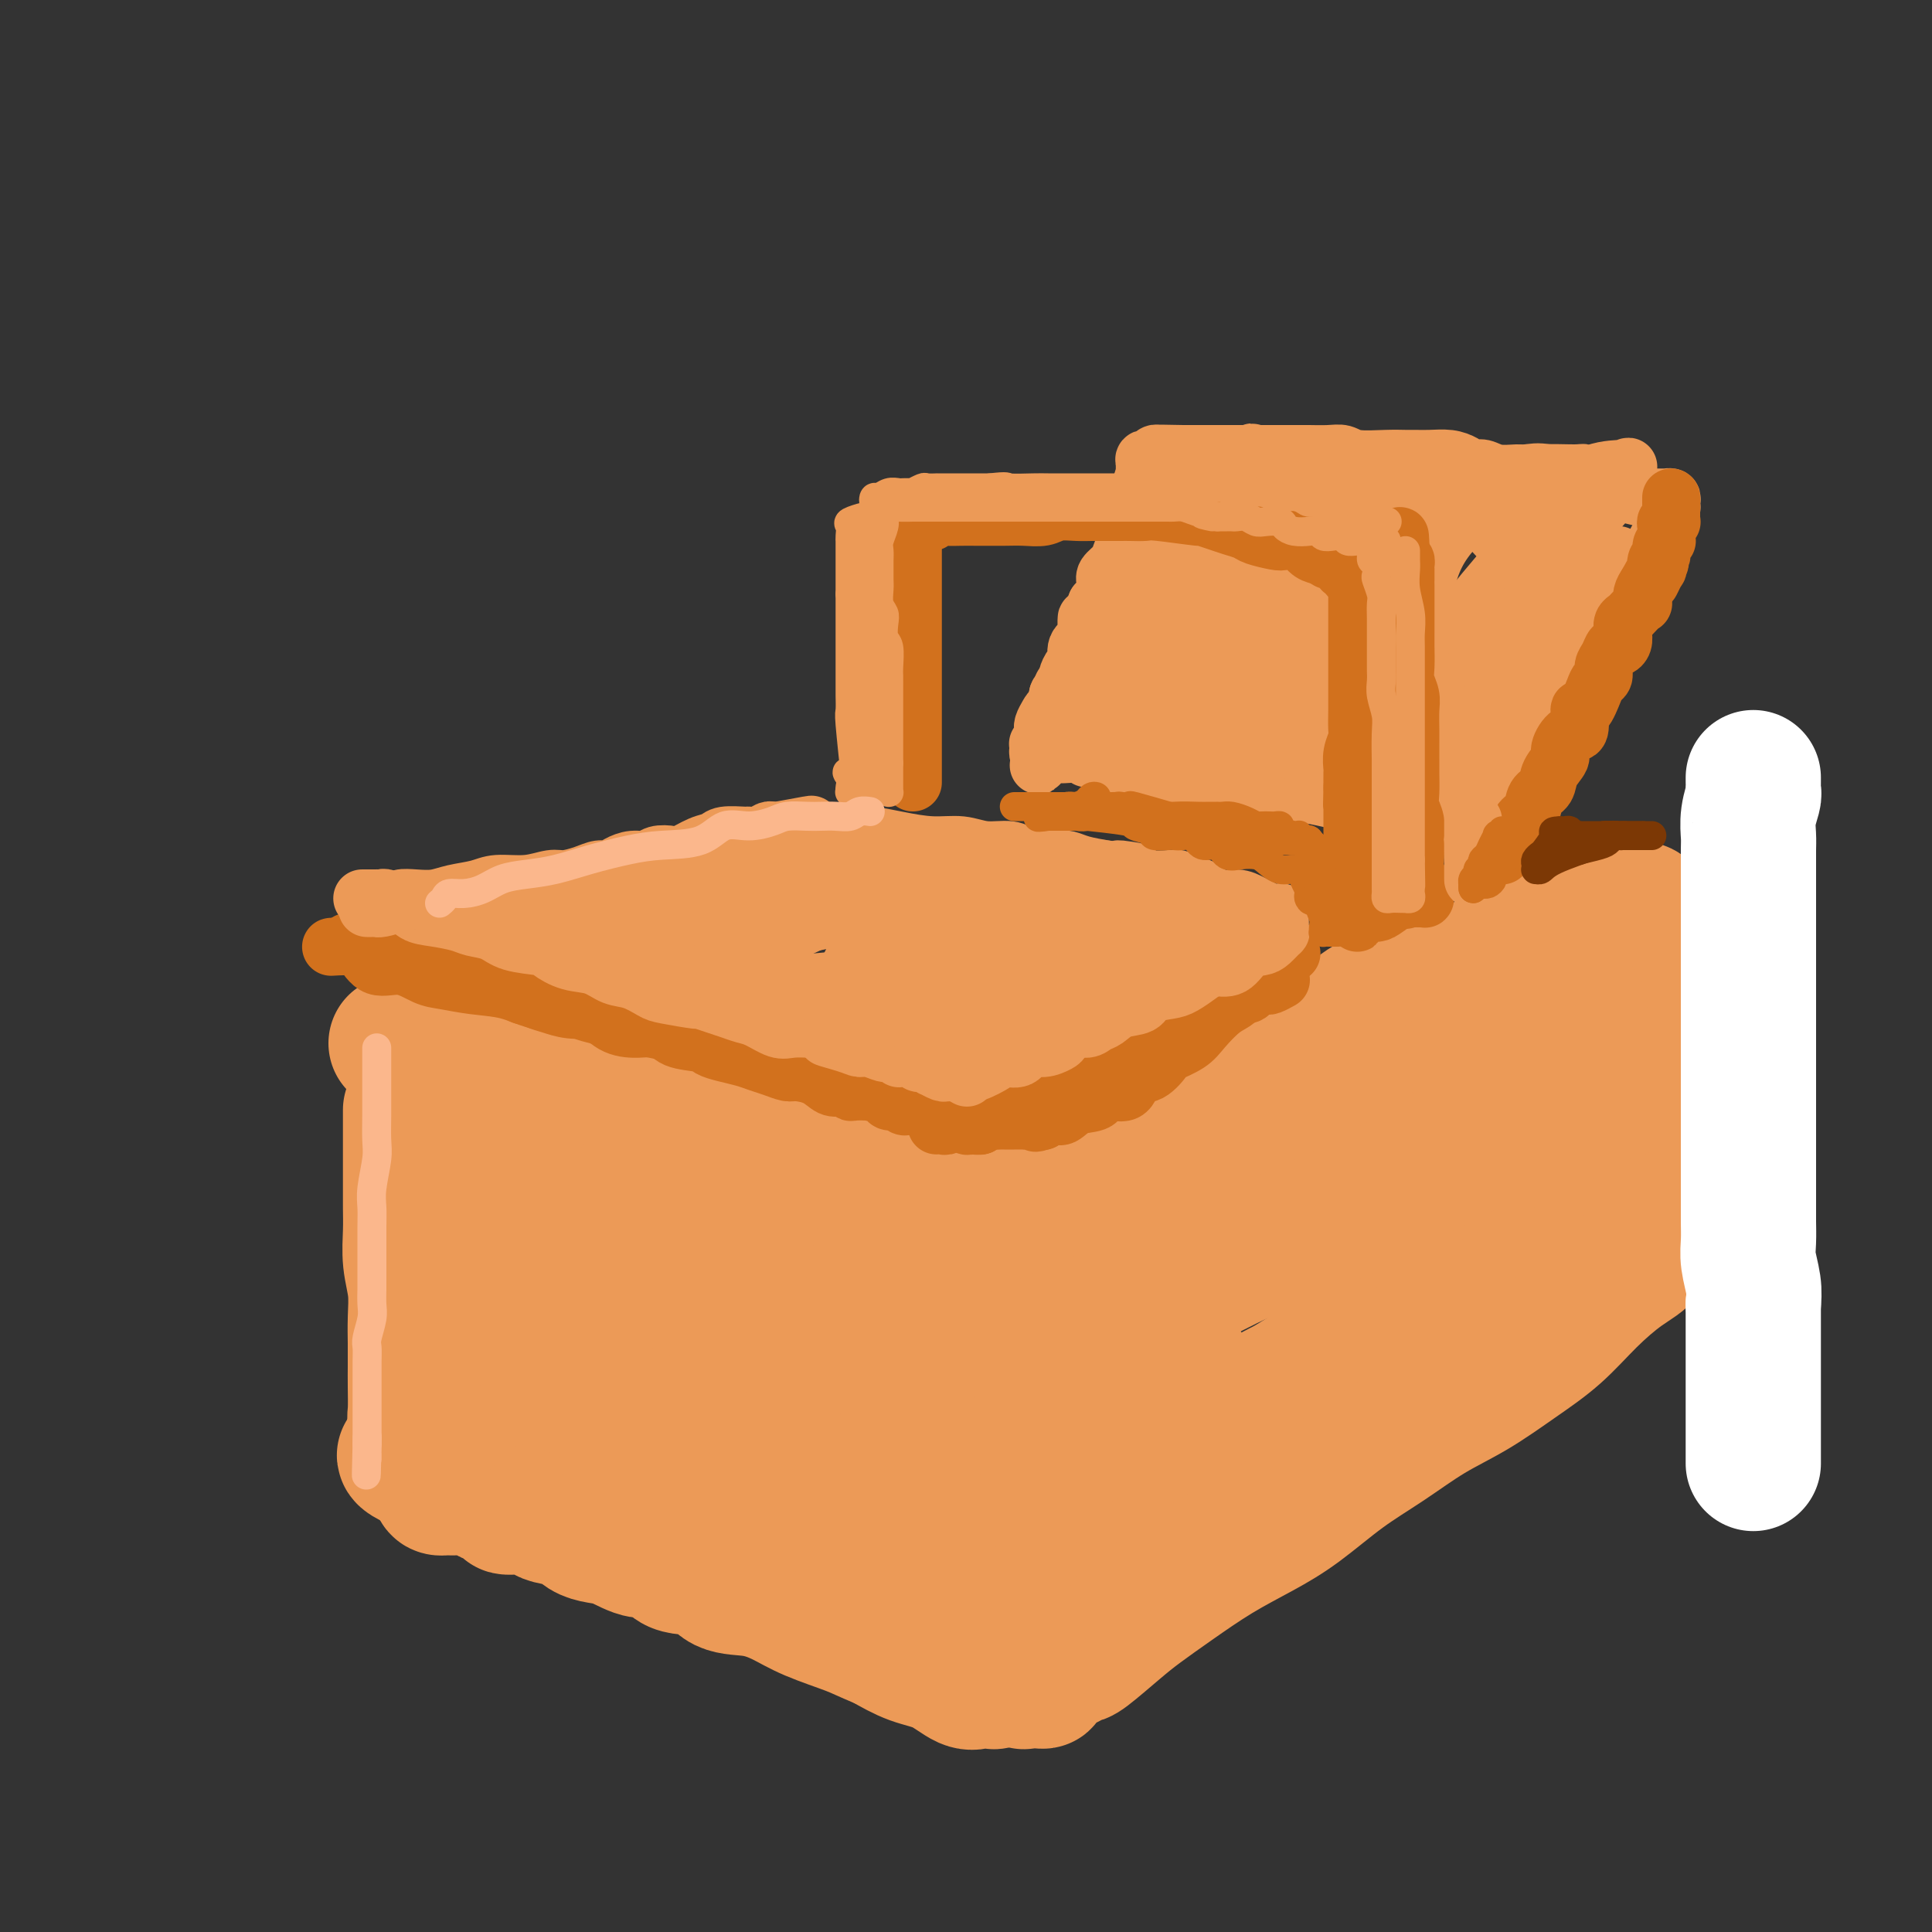 <svg viewBox='0 0 400 400' version='1.1' xmlns='http://www.w3.org/2000/svg' xmlns:xlink='http://www.w3.org/1999/xlink'><rect x="0" y="0" width="400" height="400" fill="#333333" stroke="none"/><g fill='none' stroke='#EC9A57' stroke-width='28' stroke-linecap='round' stroke-linejoin='round'><path d='M82,216c0.457,0.007 0.914,0.014 1,0c0.086,-0.014 -0.200,-0.049 1,0c1.200,0.049 3.887,0.180 6,1c2.113,0.820 3.652,2.328 6,3c2.348,0.672 5.505,0.508 9,1c3.495,0.492 7.328,1.639 11,3c3.672,1.361 7.185,2.936 11,4c3.815,1.064 7.934,1.619 12,3c4.066,1.381 8.079,3.589 12,5c3.921,1.411 7.750,2.024 11,3c3.250,0.976 5.921,2.314 9,3c3.079,0.686 6.565,0.720 9,1c2.435,0.280 3.818,0.807 5,1c1.182,0.193 2.163,0.051 3,0c0.837,-0.051 1.529,-0.013 2,0c0.471,0.013 0.720,-0.001 1,0c0.280,0.001 0.590,0.016 1,0c0.410,-0.016 0.919,-0.062 1,0c0.081,0.062 -0.266,0.232 0,0c0.266,-0.232 1.146,-0.866 2,-1c0.854,-0.134 1.683,0.232 3,0c1.317,-0.232 3.124,-1.062 5,-2c1.876,-0.938 3.822,-1.982 6,-3c2.178,-1.018 4.589,-2.009 7,-3'/><path d='M216,235c4.389,-1.548 6.362,-1.419 9,-2c2.638,-0.581 5.942,-1.874 9,-3c3.058,-1.126 5.872,-2.087 9,-3c3.128,-0.913 6.572,-1.779 9,-3c2.428,-1.221 3.841,-2.797 6,-4c2.159,-1.203 5.065,-2.034 8,-3c2.935,-0.966 5.900,-2.068 8,-3c2.100,-0.932 3.334,-1.693 5,-3c1.666,-1.307 3.765,-3.161 6,-4c2.235,-0.839 4.606,-0.662 6,-1c1.394,-0.338 1.811,-1.189 3,-2c1.189,-0.811 3.151,-1.582 5,-2c1.849,-0.418 3.587,-0.484 5,-1c1.413,-0.516 2.502,-1.481 4,-2c1.498,-0.519 3.406,-0.591 5,-1c1.594,-0.409 2.873,-1.156 4,-2c1.127,-0.844 2.102,-1.784 3,-2c0.898,-0.216 1.721,0.292 3,0c1.279,-0.292 3.016,-1.385 4,-2c0.984,-0.615 1.216,-0.753 2,-1c0.784,-0.247 2.119,-0.602 3,-1c0.881,-0.398 1.308,-0.839 2,-1c0.692,-0.161 1.648,-0.043 2,0c0.352,0.043 0.101,0.012 0,0c-0.101,-0.012 -0.050,-0.006 0,0'/><path d='M336,189c7.890,-2.296 2.114,0.965 0,3c-2.114,2.035 -0.566,2.845 0,4c0.566,1.155 0.152,2.655 0,4c-0.152,1.345 -0.041,2.535 0,4c0.041,1.465 0.011,3.206 0,5c-0.011,1.794 -0.003,3.641 0,5c0.003,1.359 0.001,2.229 0,4c-0.001,1.771 -0.000,4.442 0,6c0.000,1.558 0.000,2.003 0,3c-0.000,0.997 -0.000,2.547 0,4c0.000,1.453 0.000,2.810 0,4c-0.000,1.190 -0.000,2.213 0,3c0.000,0.787 0.001,1.338 0,2c-0.001,0.662 -0.005,1.436 0,2c0.005,0.564 0.017,0.917 0,1c-0.017,0.083 -0.064,-0.103 0,0c0.064,0.103 0.238,0.495 0,1c-0.238,0.505 -0.889,1.124 -2,2c-1.111,0.876 -2.682,2.008 -4,3c-1.318,0.992 -2.384,1.843 -4,3c-1.616,1.157 -3.781,2.619 -6,4c-2.219,1.381 -4.491,2.680 -7,4c-2.509,1.320 -5.254,2.660 -8,4'/><path d='M305,264c-6.282,4.349 -6.486,4.221 -8,5c-1.514,0.779 -4.336,2.463 -7,4c-2.664,1.537 -5.170,2.926 -7,4c-1.830,1.074 -2.986,1.832 -5,3c-2.014,1.168 -4.888,2.747 -7,4c-2.112,1.253 -3.463,2.181 -5,3c-1.537,0.819 -3.260,1.529 -5,3c-1.740,1.471 -3.498,3.703 -5,5c-1.502,1.297 -2.749,1.657 -4,2c-1.251,0.343 -2.506,0.668 -4,2c-1.494,1.332 -3.226,3.671 -5,5c-1.774,1.329 -3.588,1.647 -5,2c-1.412,0.353 -2.421,0.740 -4,2c-1.579,1.260 -3.727,3.394 -5,4c-1.273,0.606 -1.669,-0.315 -2,0c-0.331,0.315 -0.596,1.866 -2,3c-1.404,1.134 -3.947,1.851 -5,2c-1.053,0.149 -0.616,-0.269 -1,0c-0.384,0.269 -1.588,1.227 -3,2c-1.412,0.773 -3.031,1.363 -4,2c-0.969,0.637 -1.290,1.322 -2,2c-0.710,0.678 -1.811,1.348 -3,2c-1.189,0.652 -2.467,1.285 -3,2c-0.533,0.715 -0.322,1.512 -1,2c-0.678,0.488 -2.243,0.667 -3,1c-0.757,0.333 -0.704,0.820 -1,1c-0.296,0.180 -0.942,0.051 -1,0c-0.058,-0.051 0.471,-0.026 1,0'/><path d='M199,331c-16.349,10.322 -4.221,2.627 0,0c4.221,-2.627 0.534,-0.187 0,0c-0.534,0.187 2.085,-1.879 3,-3c0.915,-1.121 0.125,-1.297 1,-2c0.875,-0.703 3.415,-1.934 5,-3c1.585,-1.066 2.217,-1.967 4,-3c1.783,-1.033 4.718,-2.197 7,-3c2.282,-0.803 3.910,-1.245 6,-2c2.090,-0.755 4.640,-1.821 7,-3c2.360,-1.179 4.528,-2.470 8,-4c3.472,-1.530 8.246,-3.300 12,-5c3.754,-1.700 6.488,-3.329 10,-5c3.512,-1.671 7.804,-3.385 12,-6c4.196,-2.615 8.297,-6.131 12,-9c3.703,-2.869 7.008,-5.092 10,-7c2.992,-1.908 5.671,-3.503 11,-6c5.329,-2.497 13.307,-5.896 16,-7c2.693,-1.104 0.100,0.089 1,0c0.900,-0.089 5.292,-1.459 8,-3c2.708,-1.541 3.731,-3.254 5,-4c1.269,-0.746 2.785,-0.524 4,-1c1.215,-0.476 2.129,-1.649 3,-2c0.871,-0.351 1.697,0.119 2,0c0.303,-0.119 0.081,-0.826 0,-1c-0.081,-0.174 -0.022,0.184 0,0c0.022,-0.184 0.006,-0.910 0,-1c-0.006,-0.090 -0.003,0.455 0,1'/><path d='M346,252c7.694,-3.805 1.930,-1.317 -1,1c-2.930,2.317 -3.025,4.463 -4,6c-0.975,1.537 -2.831,2.465 -5,4c-2.169,1.535 -4.653,3.675 -7,6c-2.347,2.325 -4.557,4.833 -7,7c-2.443,2.167 -5.118,3.991 -8,6c-2.882,2.009 -5.969,4.203 -9,6c-3.031,1.797 -6.005,3.197 -9,5c-2.995,1.803 -6.013,4.010 -9,6c-2.987,1.990 -5.945,3.763 -9,6c-3.055,2.237 -6.207,4.937 -9,7c-2.793,2.063 -5.227,3.487 -8,5c-2.773,1.513 -5.885,3.113 -9,5c-3.115,1.887 -6.234,4.060 -9,6c-2.766,1.940 -5.178,3.647 -7,5c-1.822,1.353 -3.053,2.350 -5,4c-1.947,1.650 -4.610,3.951 -6,5c-1.390,1.049 -1.507,0.845 -2,1c-0.493,0.155 -1.364,0.668 -2,1c-0.636,0.332 -1.039,0.481 -2,1c-0.961,0.519 -2.482,1.407 -3,2c-0.518,0.593 -0.034,0.891 0,1c0.034,0.109 -0.383,0.031 -1,0c-0.617,-0.031 -1.433,-0.014 -2,0c-0.567,0.014 -0.884,0.024 -1,0c-0.116,-0.024 -0.031,-0.083 0,0c0.031,0.083 0.009,0.310 0,0c-0.009,-0.310 -0.004,-1.155 0,-2'/><path d='M212,346c-2.193,0.166 -1.175,-1.418 -1,-3c0.175,-1.582 -0.491,-3.160 -1,-5c-0.509,-1.840 -0.860,-3.940 -1,-6c-0.140,-2.060 -0.068,-4.078 0,-6c0.068,-1.922 0.134,-3.746 0,-6c-0.134,-2.254 -0.467,-4.936 -1,-8c-0.533,-3.064 -1.267,-6.510 -2,-10c-0.733,-3.490 -1.464,-7.023 -2,-10c-0.536,-2.977 -0.876,-5.396 -1,-8c-0.124,-2.604 -0.033,-5.393 0,-8c0.033,-2.607 0.009,-5.032 0,-7c-0.009,-1.968 -0.002,-3.480 0,-5c0.002,-1.520 -0.001,-3.048 0,-4c0.001,-0.952 0.006,-1.326 0,-2c-0.006,-0.674 -0.025,-1.647 0,-2c0.025,-0.353 0.092,-0.085 0,0c-0.092,0.085 -0.344,-0.011 0,0c0.344,0.011 1.286,0.131 2,0c0.714,-0.131 1.202,-0.512 3,-1c1.798,-0.488 4.905,-1.081 8,-2c3.095,-0.919 6.178,-2.163 9,-3c2.822,-0.837 5.382,-1.267 9,-2c3.618,-0.733 8.295,-1.769 12,-3c3.705,-1.231 6.438,-2.656 10,-4c3.562,-1.344 7.952,-2.606 12,-4c4.048,-1.394 7.755,-2.920 11,-4c3.245,-1.080 6.027,-1.714 9,-3c2.973,-1.286 6.135,-3.225 9,-5c2.865,-1.775 5.432,-3.388 8,-5'/><path d='M305,220c3.930,-2.130 5.256,-2.454 7,-3c1.744,-0.546 3.907,-1.312 5,-2c1.093,-0.688 1.116,-1.296 2,-2c0.884,-0.704 2.628,-1.503 4,-2c1.372,-0.497 2.371,-0.691 3,-1c0.629,-0.309 0.887,-0.733 1,-1c0.113,-0.267 0.081,-0.377 0,0c-0.081,0.377 -0.210,1.243 0,2c0.210,0.757 0.758,1.406 0,3c-0.758,1.594 -2.821,4.132 -4,6c-1.179,1.868 -1.474,3.065 -2,4c-0.526,0.935 -1.283,1.608 -3,3c-1.717,1.392 -4.395,3.502 -6,5c-1.605,1.498 -2.139,2.383 -7,5c-4.861,2.617 -14.049,6.964 -18,9c-3.951,2.036 -2.665,1.760 -5,3c-2.335,1.240 -8.291,3.997 -13,6c-4.709,2.003 -8.170,3.252 -12,5c-3.830,1.748 -8.027,3.994 -12,6c-3.973,2.006 -7.721,3.772 -11,5c-3.279,1.228 -6.090,1.918 -9,3c-2.910,1.082 -5.918,2.554 -9,4c-3.082,1.446 -6.236,2.864 -9,4c-2.764,1.136 -5.137,1.989 -7,3c-1.863,1.011 -3.215,2.180 -5,3c-1.785,0.820 -4.004,1.292 -5,2c-0.996,0.708 -0.768,1.652 -1,2c-0.232,0.348 -0.923,0.099 -1,0c-0.077,-0.099 0.462,-0.050 1,0'/><path d='M189,292c-18.125,8.508 -5.438,2.280 0,0c5.438,-2.280 3.626,-0.610 5,0c1.374,0.610 5.933,0.161 9,0c3.067,-0.161 4.643,-0.034 7,0c2.357,0.034 5.495,-0.026 9,0c3.505,0.026 7.377,0.139 10,0c2.623,-0.139 3.996,-0.528 6,-1c2.004,-0.472 4.639,-1.027 6,-2c1.361,-0.973 1.446,-2.366 2,-3c0.554,-0.634 1.575,-0.511 2,-1c0.425,-0.489 0.254,-1.590 0,-2c-0.254,-0.410 -0.589,-0.128 -1,0c-0.411,0.128 -0.896,0.104 -1,0c-0.104,-0.104 0.173,-0.287 0,0c-0.173,0.287 -0.795,1.042 -2,2c-1.205,0.958 -2.992,2.117 -6,4c-3.008,1.883 -7.236,4.489 -9,6c-1.764,1.511 -1.064,1.925 -2,3c-0.936,1.075 -3.509,2.809 -5,4c-1.491,1.191 -1.901,1.837 -3,3c-1.099,1.163 -2.886,2.842 -4,4c-1.114,1.158 -1.553,1.796 -2,3c-0.447,1.204 -0.900,2.976 -1,4c-0.100,1.024 0.154,1.300 0,2c-0.154,0.700 -0.717,1.823 -1,3c-0.283,1.177 -0.286,2.410 0,4c0.286,1.590 0.861,3.539 1,5c0.139,1.461 -0.159,2.433 0,3c0.159,0.567 0.773,0.730 1,1c0.227,0.270 0.065,0.649 0,1c-0.065,0.351 -0.032,0.676 0,1'/><path d='M210,336c0.000,3.875 0.001,1.563 0,1c-0.001,-0.563 -0.005,0.621 0,1c0.005,0.379 0.017,-0.049 0,0c-0.017,0.049 -0.065,0.576 0,1c0.065,0.424 0.243,0.746 0,1c-0.243,0.254 -0.906,0.440 -1,1c-0.094,0.560 0.380,1.495 0,2c-0.380,0.505 -1.616,0.580 -2,1c-0.384,0.420 0.084,1.184 0,2c-0.084,0.816 -0.720,1.686 -1,2c-0.280,0.314 -0.205,0.074 0,0c0.205,-0.074 0.538,0.017 0,0c-0.538,-0.017 -1.948,-0.143 -3,0c-1.052,0.143 -1.746,0.554 -3,0c-1.254,-0.554 -3.068,-2.072 -5,-3c-1.932,-0.928 -3.980,-1.265 -6,-2c-2.020,-0.735 -4.010,-1.867 -6,-3'/><path d='M183,340c-4.272,-1.775 -4.951,-2.214 -7,-3c-2.049,-0.786 -5.469,-1.921 -8,-3c-2.531,-1.079 -4.173,-2.104 -6,-3c-1.827,-0.896 -3.839,-1.663 -6,-2c-2.161,-0.337 -4.471,-0.242 -6,-1c-1.529,-0.758 -2.278,-2.367 -4,-3c-1.722,-0.633 -4.418,-0.288 -6,-1c-1.582,-0.712 -2.051,-2.480 -3,-3c-0.949,-0.520 -2.377,0.208 -4,0c-1.623,-0.208 -3.439,-1.351 -5,-2c-1.561,-0.649 -2.865,-0.804 -4,-1c-1.135,-0.196 -2.101,-0.435 -3,-1c-0.899,-0.565 -1.731,-1.457 -3,-2c-1.269,-0.543 -2.975,-0.737 -4,-1c-1.025,-0.263 -1.371,-0.595 -2,-1c-0.629,-0.405 -1.543,-0.882 -3,-1c-1.457,-0.118 -3.458,0.122 -4,0c-0.542,-0.122 0.376,-0.607 0,-1c-0.376,-0.393 -2.046,-0.694 -3,-1c-0.954,-0.306 -1.193,-0.618 -2,-1c-0.807,-0.382 -2.181,-0.834 -3,-1c-0.819,-0.166 -1.081,-0.047 -2,0c-0.919,0.047 -2.495,0.021 -3,0c-0.505,-0.021 0.060,-0.037 0,0c-0.060,0.037 -0.747,0.125 -1,0c-0.253,-0.125 -0.072,-0.464 0,-1c0.072,-0.536 0.036,-1.268 0,-2'/><path d='M91,305c-14.232,-5.967 -3.814,-3.385 0,-3c3.814,0.385 1.022,-1.429 0,-3c-1.022,-1.571 -0.274,-2.901 0,-5c0.274,-2.099 0.073,-4.968 0,-8c-0.073,-3.032 -0.020,-6.227 0,-9c0.020,-2.773 0.006,-5.124 0,-8c-0.006,-2.876 -0.005,-6.278 0,-9c0.005,-2.722 0.016,-4.765 0,-7c-0.016,-2.235 -0.057,-4.661 0,-7c0.057,-2.339 0.211,-4.589 0,-6c-0.211,-1.411 -0.789,-1.982 -1,-3c-0.211,-1.018 -0.057,-2.485 0,-4c0.057,-1.515 0.015,-3.080 0,-4c-0.015,-0.920 -0.004,-1.196 0,-2c0.004,-0.804 0.001,-2.136 0,-3c-0.001,-0.864 -0.000,-1.260 0,-2c0.000,-0.740 0.001,-1.824 0,-2c-0.001,-0.176 -0.002,0.558 0,1c0.002,0.442 0.008,0.594 0,1c-0.008,0.406 -0.030,1.066 0,2c0.030,0.934 0.113,2.141 0,3c-0.113,0.859 -0.420,1.371 0,2c0.420,0.629 1.568,1.376 2,2c0.432,0.624 0.147,1.126 0,2c-0.147,0.874 -0.155,2.120 0,3c0.155,0.880 0.473,1.394 1,3c0.527,1.606 1.264,4.303 2,7'/><path d='M95,246c1.013,5.241 1.045,5.343 1,7c-0.045,1.657 -0.166,4.868 0,8c0.166,3.132 0.619,6.184 1,9c0.381,2.816 0.690,5.396 1,7c0.310,1.604 0.622,2.233 1,3c0.378,0.767 0.823,1.673 1,2c0.177,0.327 0.087,0.074 0,0c-0.087,-0.074 -0.172,0.030 0,0c0.172,-0.030 0.602,-0.196 1,0c0.398,0.196 0.765,0.752 1,0c0.235,-0.752 0.338,-2.812 1,-5c0.662,-2.188 1.882,-4.503 3,-7c1.118,-2.497 2.132,-5.176 3,-8c0.868,-2.824 1.589,-5.792 2,-9c0.411,-3.208 0.511,-6.657 1,-9c0.489,-2.343 1.365,-3.581 2,-4c0.635,-0.419 1.028,-0.018 1,0c-0.028,0.018 -0.478,-0.346 0,0c0.478,0.346 1.882,1.402 3,4c1.118,2.598 1.950,6.737 3,12c1.050,5.263 2.320,11.650 3,16c0.680,4.350 0.771,6.663 1,10c0.229,3.337 0.597,7.697 1,10c0.403,2.303 0.840,2.547 1,3c0.160,0.453 0.042,1.114 0,1c-0.042,-0.114 -0.008,-1.004 0,-1c0.008,0.004 -0.012,0.902 0,0c0.012,-0.902 0.055,-3.602 0,-6c-0.055,-2.398 -0.207,-4.492 0,-7c0.207,-2.508 0.773,-5.431 1,-9c0.227,-3.569 0.113,-7.785 0,-12'/><path d='M128,261c0.496,-6.670 1.235,-6.345 2,-8c0.765,-1.655 1.557,-5.290 2,-7c0.443,-1.710 0.537,-1.494 1,-1c0.463,0.494 1.296,1.266 2,4c0.704,2.734 1.279,7.428 2,12c0.721,4.572 1.589,9.021 2,14c0.411,4.979 0.365,10.489 1,14c0.635,3.511 1.952,5.023 3,6c1.048,0.977 1.825,1.421 2,2c0.175,0.579 -0.254,1.295 0,1c0.254,-0.295 1.192,-1.602 2,-3c0.808,-1.398 1.488,-2.887 2,-6c0.512,-3.113 0.858,-7.850 1,-12c0.142,-4.150 0.081,-7.712 0,-11c-0.081,-3.288 -0.181,-6.303 0,-10c0.181,-3.697 0.643,-8.078 1,-10c0.357,-1.922 0.609,-1.386 1,0c0.391,1.386 0.919,3.621 2,7c1.081,3.379 2.714,7.904 4,13c1.286,5.096 2.227,10.765 3,16c0.773,5.235 1.380,10.037 2,14c0.620,3.963 1.253,7.089 2,9c0.747,1.911 1.608,2.608 2,3c0.392,0.392 0.317,0.479 1,0c0.683,-0.479 2.125,-1.523 3,-3c0.875,-1.477 1.183,-3.385 2,-6c0.817,-2.615 2.143,-5.935 3,-10c0.857,-4.065 1.245,-8.876 2,-13c0.755,-4.124 1.878,-7.562 3,-11'/><path d='M181,265c1.795,-6.985 2.284,-7.448 3,-9c0.716,-1.552 1.659,-4.192 2,-5c0.341,-0.808 0.080,0.217 0,0c-0.080,-0.217 0.020,-1.678 0,0c-0.020,1.678 -0.161,6.493 0,11c0.161,4.507 0.625,8.706 1,14c0.375,5.294 0.661,11.682 1,17c0.339,5.318 0.732,9.564 1,13c0.268,3.436 0.412,6.060 1,8c0.588,1.940 1.618,3.196 2,4c0.382,0.804 0.114,1.155 0,1c-0.114,-0.155 -0.073,-0.816 0,-1c0.073,-0.184 0.178,0.108 0,0c-0.178,-0.108 -0.638,-0.617 -1,-1c-0.362,-0.383 -0.626,-0.639 -1,-1c-0.374,-0.361 -0.859,-0.827 -1,-1c-0.141,-0.173 0.061,-0.054 0,0c-0.061,0.054 -0.386,0.043 -1,0c-0.614,-0.043 -1.519,-0.117 -3,0c-1.481,0.117 -3.540,0.426 -5,0c-1.460,-0.426 -2.321,-1.587 -4,-2c-1.679,-0.413 -4.175,-0.079 -7,-1c-2.825,-0.921 -5.980,-3.096 -9,-5c-3.020,-1.904 -5.906,-3.535 -9,-5c-3.094,-1.465 -6.397,-2.762 -9,-4c-2.603,-1.238 -4.507,-2.416 -8,-4c-3.493,-1.584 -8.577,-3.574 -12,-5c-3.423,-1.426 -5.186,-2.290 -8,-3c-2.814,-0.710 -6.681,-1.268 -9,-2c-2.319,-0.732 -3.091,-1.638 -4,-2c-0.909,-0.362 -1.954,-0.181 -3,0'/><path d='M98,282c-5.526,-1.887 -1.340,-0.605 0,0c1.340,0.605 -0.167,0.533 -1,1c-0.833,0.467 -0.992,1.473 -1,2c-0.008,0.527 0.134,0.575 0,1c-0.134,0.425 -0.543,1.226 -1,2c-0.457,0.774 -0.962,1.521 -1,2c-0.038,0.479 0.389,0.689 0,1c-0.389,0.311 -1.595,0.725 -2,1c-0.405,0.275 -0.007,0.413 0,1c0.007,0.587 -0.375,1.622 -1,2c-0.625,0.378 -1.492,0.098 -2,0c-0.508,-0.098 -0.658,-0.016 -1,0c-0.342,0.016 -0.876,-0.036 -1,0c-0.124,0.036 0.163,0.159 0,0c-0.163,-0.159 -0.776,-0.599 -1,-1c-0.224,-0.401 -0.060,-0.762 0,-2c0.060,-1.238 0.017,-3.354 0,-5c-0.017,-1.646 -0.009,-2.823 0,-4'/><path d='M86,283c0.004,-2.608 0.015,-3.628 0,-5c-0.015,-1.372 -0.057,-3.098 0,-5c0.057,-1.902 0.211,-3.982 0,-6c-0.211,-2.018 -0.789,-3.975 -1,-6c-0.211,-2.025 -0.057,-4.118 0,-6c0.057,-1.882 0.015,-3.554 0,-5c-0.015,-1.446 -0.004,-2.666 0,-4c0.004,-1.334 0.001,-2.781 0,-4c-0.001,-1.219 -0.000,-2.209 0,-3c0.000,-0.791 0.000,-1.382 0,-2c-0.000,-0.618 -0.000,-1.262 0,-2c0.000,-0.738 0.000,-1.571 0,-2c-0.000,-0.429 -0.000,-0.455 0,-1c0.000,-0.545 0.000,-1.608 0,-2c-0.000,-0.392 -0.000,-0.112 0,0c0.000,0.112 0.000,0.056 0,0'/></g>
<g fill='none' stroke='#EC9A57' stroke-width='12' stroke-linecap='round' stroke-linejoin='round'><path d='M74,195c0.513,0.036 1.025,0.073 1,0c-0.025,-0.073 -0.588,-0.255 0,0c0.588,0.255 2.328,0.946 3,1c0.672,0.054 0.275,-0.528 1,0c0.725,0.528 2.571,2.168 4,3c1.429,0.832 2.442,0.857 4,1c1.558,0.143 3.660,0.405 5,1c1.340,0.595 1.918,1.522 3,2c1.082,0.478 2.667,0.505 4,1c1.333,0.495 2.415,1.457 4,2c1.585,0.543 3.674,0.666 5,1c1.326,0.334 1.888,0.877 3,1c1.112,0.123 2.772,-0.176 4,0c1.228,0.176 2.022,0.825 3,1c0.978,0.175 2.138,-0.126 3,0c0.862,0.126 1.426,0.678 2,1c0.574,0.322 1.159,0.415 2,1c0.841,0.585 1.939,1.662 3,2c1.061,0.338 2.087,-0.064 3,0c0.913,0.064 1.714,0.595 3,1c1.286,0.405 3.057,0.686 4,1c0.943,0.314 1.059,0.661 2,1c0.941,0.339 2.706,0.668 4,1c1.294,0.332 2.118,0.666 3,1c0.882,0.334 1.824,0.667 3,1c1.176,0.333 2.588,0.667 4,1'/><path d='M154,220c12.815,4.289 4.853,2.510 3,2c-1.853,-0.510 2.402,0.248 5,1c2.598,0.752 3.540,1.497 5,2c1.460,0.503 3.439,0.766 5,1c1.561,0.234 2.706,0.441 4,1c1.294,0.559 2.739,1.469 4,2c1.261,0.531 2.340,0.681 3,1c0.660,0.319 0.903,0.805 1,1c0.097,0.195 0.049,0.097 0,0'/></g>
<g fill='none' stroke='#D2711D' stroke-width='12' stroke-linecap='round' stroke-linejoin='round'><path d='M72,195c0.256,0.404 0.512,0.809 1,1c0.488,0.191 1.209,0.170 2,1c0.791,0.830 1.650,2.513 3,3c1.350,0.487 3.189,-0.221 5,0c1.811,0.221 3.594,1.372 5,2c1.406,0.628 2.433,0.732 4,1c1.567,0.268 3.672,0.700 6,1c2.328,0.300 4.880,0.469 7,1c2.120,0.531 3.808,1.425 6,2c2.192,0.575 4.888,0.832 7,1c2.112,0.168 3.641,0.248 5,1c1.359,0.752 2.550,2.176 4,3c1.450,0.824 3.161,1.047 5,1c1.839,-0.047 3.807,-0.363 5,0c1.193,0.363 1.611,1.407 3,2c1.389,0.593 3.751,0.736 5,1c1.249,0.264 1.387,0.648 2,1c0.613,0.352 1.701,0.673 3,1c1.299,0.327 2.807,0.662 4,1c1.193,0.338 2.069,0.681 3,1c0.931,0.319 1.915,0.615 3,1c1.085,0.385 2.269,0.860 3,1c0.731,0.140 1.008,-0.055 2,0c0.992,0.055 2.700,0.358 4,1c1.300,0.642 2.191,1.622 3,2c0.809,0.378 1.534,0.154 2,0c0.466,-0.154 0.672,-0.237 1,0c0.328,0.237 0.779,0.796 1,1c0.221,0.204 0.213,0.055 1,0c0.787,-0.055 2.368,-0.016 3,0c0.632,0.016 0.316,0.008 0,0'/><path d='M180,226c15.693,4.034 3.926,1.120 0,0c-3.926,-1.120 -0.009,-0.445 2,0c2.009,0.445 2.111,0.659 2,1c-0.111,0.341 -0.433,0.809 0,1c0.433,0.191 1.622,0.104 2,0c0.378,-0.104 -0.056,-0.225 0,0c0.056,0.225 0.600,0.797 1,1c0.400,0.203 0.656,0.038 1,0c0.344,-0.038 0.776,0.050 1,0c0.224,-0.050 0.238,-0.239 1,0c0.762,0.239 2.270,0.905 3,1c0.730,0.095 0.682,-0.381 1,0c0.318,0.381 1.002,1.619 2,2c0.998,0.381 2.310,-0.094 3,0c0.690,0.094 0.759,0.757 1,1c0.241,0.243 0.653,0.065 1,0c0.347,-0.065 0.629,-0.017 1,0c0.371,0.017 0.831,0.005 1,0c0.169,-0.005 0.048,-0.001 0,0c-0.048,0.001 -0.024,0.001 0,0'/><path d='M203,233c0.085,-0.426 0.171,-0.853 0,-1c-0.171,-0.147 -0.598,-0.016 -1,0c-0.402,0.016 -0.778,-0.085 -1,0c-0.222,0.085 -0.289,0.356 -1,0c-0.711,-0.356 -2.067,-1.339 -3,-2c-0.933,-0.661 -1.442,-0.999 -2,-1c-0.558,-0.001 -1.165,0.334 -2,0c-0.835,-0.334 -1.899,-1.337 -3,-2c-1.101,-0.663 -2.240,-0.986 -3,-1c-0.760,-0.014 -1.140,0.282 -2,0c-0.860,-0.282 -2.199,-1.141 -3,-2c-0.801,-0.859 -1.064,-1.716 -2,-2c-0.936,-0.284 -2.546,0.007 -4,0c-1.454,-0.007 -2.753,-0.313 -4,-1c-1.247,-0.687 -2.441,-1.756 -4,-2c-1.559,-0.244 -3.484,0.338 -5,0c-1.516,-0.338 -2.624,-1.596 -4,-2c-1.376,-0.404 -3.022,0.046 -5,0c-1.978,-0.046 -4.290,-0.590 -6,-1c-1.710,-0.410 -2.820,-0.687 -4,-1c-1.180,-0.313 -2.430,-0.661 -4,-1c-1.570,-0.339 -3.461,-0.668 -5,-1c-1.539,-0.332 -2.725,-0.666 -4,-1c-1.275,-0.334 -2.637,-0.667 -4,-1'/><path d='M127,211c-9.430,-2.168 -6.506,-2.088 -6,-2c0.506,0.088 -1.407,0.183 -3,0c-1.593,-0.183 -2.864,-0.644 -4,-1c-1.136,-0.356 -2.135,-0.607 -3,-1c-0.865,-0.393 -1.596,-0.927 -2,-1c-0.404,-0.073 -0.481,0.313 -1,0c-0.519,-0.313 -1.479,-1.327 -3,-2c-1.521,-0.673 -3.604,-1.004 -5,-1c-1.396,0.004 -2.106,0.343 -3,0c-0.894,-0.343 -1.971,-1.367 -3,-2c-1.029,-0.633 -2.011,-0.876 -3,-1c-0.989,-0.124 -1.984,-0.128 -3,0c-1.016,0.128 -2.053,0.388 -3,0c-0.947,-0.388 -1.805,-1.424 -3,-2c-1.195,-0.576 -2.726,-0.690 -4,-1c-1.274,-0.310 -2.290,-0.815 -4,-1c-1.710,-0.185 -4.114,-0.050 -5,0c-0.886,0.050 -0.253,0.014 0,0c0.253,-0.014 0.127,-0.007 0,0'/><path d='M194,233c-0.090,0.009 -0.179,0.018 0,0c0.179,-0.018 0.628,-0.064 1,0c0.372,0.064 0.669,0.238 1,0c0.331,-0.238 0.695,-0.889 1,-1c0.305,-0.111 0.549,0.318 1,0c0.451,-0.318 1.109,-1.383 2,-2c0.891,-0.617 2.016,-0.787 3,-1c0.984,-0.213 1.829,-0.470 3,-1c1.171,-0.530 2.668,-1.334 4,-2c1.332,-0.666 2.498,-1.195 4,-2c1.502,-0.805 3.339,-1.887 5,-3c1.661,-1.113 3.147,-2.257 5,-3c1.853,-0.743 4.072,-1.083 6,-2c1.928,-0.917 3.564,-2.409 5,-3c1.436,-0.591 2.673,-0.280 4,-1c1.327,-0.720 2.746,-2.469 4,-3c1.254,-0.531 2.345,0.157 3,0c0.655,-0.157 0.875,-1.159 2,-2c1.125,-0.841 3.157,-1.521 4,-2c0.843,-0.479 0.498,-0.755 1,-1c0.502,-0.245 1.851,-0.458 3,-1c1.149,-0.542 2.098,-1.413 3,-2c0.902,-0.587 1.757,-0.889 2,-1c0.243,-0.111 -0.127,-0.030 0,0c0.127,0.030 0.751,0.009 1,0c0.249,-0.009 0.125,-0.004 0,0'/><path d='M262,200c10.538,-5.129 2.882,-1.451 0,0c-2.882,1.451 -0.992,0.674 -1,1c-0.008,0.326 -1.915,1.753 -3,3c-1.085,1.247 -1.349,2.313 -2,3c-0.651,0.687 -1.689,0.994 -3,2c-1.311,1.006 -2.896,2.712 -4,4c-1.104,1.288 -1.728,2.160 -3,3c-1.272,0.840 -3.192,1.648 -4,2c-0.808,0.352 -0.504,0.246 -1,1c-0.496,0.754 -1.794,2.367 -3,3c-1.206,0.633 -2.322,0.287 -3,1c-0.678,0.713 -0.920,2.486 -2,3c-1.080,0.514 -2.999,-0.231 -4,0c-1.001,0.231 -1.085,1.439 -2,2c-0.915,0.561 -2.662,0.476 -4,1c-1.338,0.524 -2.266,1.656 -3,2c-0.734,0.344 -1.275,-0.100 -2,0c-0.725,0.100 -1.636,0.743 -2,1c-0.364,0.257 -0.182,0.129 0,0'/><path d='M216,232c-2.753,0.928 -1.137,0.249 -1,0c0.137,-0.249 -1.207,-0.067 -2,0c-0.793,0.067 -1.035,0.018 -1,0c0.035,-0.018 0.346,-0.005 0,0c-0.346,0.005 -1.349,0.001 -2,0c-0.651,-0.001 -0.948,-0.000 -1,0c-0.052,0.000 0.142,-0.001 0,0c-0.142,0.001 -0.620,0.004 -1,0c-0.380,-0.004 -0.661,-0.016 -1,0c-0.339,0.016 -0.737,0.058 -1,0c-0.263,-0.058 -0.390,-0.216 -1,0c-0.610,0.216 -1.701,0.807 -2,1c-0.299,0.193 0.195,-0.010 0,0c-0.195,0.010 -1.078,0.233 -1,0c0.078,-0.233 1.119,-0.923 1,-1c-0.119,-0.077 -1.397,0.458 0,0c1.397,-0.458 5.470,-1.908 8,-3c2.530,-1.092 3.516,-1.827 5,-3c1.484,-1.173 3.466,-2.785 6,-4c2.534,-1.215 5.621,-2.035 8,-3c2.379,-0.965 4.049,-2.076 6,-3c1.951,-0.924 4.183,-1.662 6,-2c1.817,-0.338 3.219,-0.276 4,-1c0.781,-0.724 0.941,-2.233 2,-3c1.059,-0.767 3.017,-0.790 4,-1c0.983,-0.210 0.992,-0.605 1,-1'/><path d='M253,208c8.013,-4.332 3.046,-2.663 2,-2c-1.046,0.663 1.828,0.321 3,0c1.172,-0.321 0.641,-0.621 1,-1c0.359,-0.379 1.606,-0.837 2,-1c0.394,-0.163 -0.066,-0.030 0,0c0.066,0.030 0.657,-0.044 1,0c0.343,0.044 0.439,0.204 1,0c0.561,-0.204 1.589,-0.773 2,-1c0.411,-0.227 0.206,-0.114 0,0'/></g>
<g fill='none' stroke='#EC9A57' stroke-width='12' stroke-linecap='round' stroke-linejoin='round'><path d='M75,186c0.342,0.000 0.684,0.000 1,0c0.316,-0.000 0.608,-0.001 1,0c0.392,0.001 0.886,0.005 1,0c0.114,-0.005 -0.153,-0.017 0,0c0.153,0.017 0.725,0.064 1,0c0.275,-0.064 0.252,-0.238 1,0c0.748,0.238 2.266,0.890 3,1c0.734,0.110 0.684,-0.321 1,0c0.316,0.321 0.997,1.394 2,2c1.003,0.606 2.327,0.743 4,1c1.673,0.257 3.695,0.632 5,1c1.305,0.368 1.891,0.727 3,1c1.109,0.273 2.739,0.458 4,1c1.261,0.542 2.154,1.439 4,2c1.846,0.561 4.647,0.784 6,1c1.353,0.216 1.260,0.424 2,1c0.740,0.576 2.313,1.520 4,2c1.687,0.480 3.487,0.495 5,1c1.513,0.505 2.739,1.498 4,2c1.261,0.502 2.556,0.512 4,1c1.444,0.488 3.037,1.454 4,2c0.963,0.546 1.296,0.671 3,1c1.704,0.329 4.777,0.862 6,1c1.223,0.138 0.595,-0.119 1,0c0.405,0.119 1.845,0.614 3,1c1.155,0.386 2.027,0.664 3,1c0.973,0.336 2.048,0.731 3,1c0.952,0.269 1.781,0.412 3,1c1.219,0.588 2.828,1.620 4,2c1.172,0.380 1.906,0.109 3,0c1.094,-0.109 2.547,-0.054 4,0'/><path d='M168,213c15.155,4.587 6.541,2.554 4,2c-2.541,-0.554 0.991,0.372 3,1c2.009,0.628 2.493,0.957 3,1c0.507,0.043 1.035,-0.199 2,0c0.965,0.199 2.367,0.838 3,1c0.633,0.162 0.498,-0.152 1,0c0.502,0.152 1.640,0.772 2,1c0.360,0.228 -0.058,0.065 0,0c0.058,-0.065 0.593,-0.031 1,0c0.407,0.031 0.686,0.060 1,0c0.314,-0.060 0.663,-0.208 1,0c0.337,0.208 0.663,0.773 1,1c0.337,0.227 0.686,0.117 1,0c0.314,-0.117 0.595,-0.242 1,0c0.405,0.242 0.935,0.850 1,1c0.065,0.150 -0.335,-0.157 0,0c0.335,0.157 1.403,0.778 2,1c0.597,0.222 0.721,0.046 1,0c0.279,-0.046 0.714,0.039 1,0c0.286,-0.039 0.423,-0.203 1,0c0.577,0.203 1.593,0.772 2,1c0.407,0.228 0.203,0.114 0,0'/><path d='M76,188c0.308,-0.002 0.615,-0.003 1,0c0.385,0.003 0.847,0.011 1,0c0.153,-0.011 -0.004,-0.042 0,0c0.004,0.042 0.167,0.156 1,0c0.833,-0.156 2.335,-0.581 3,-1c0.665,-0.419 0.492,-0.833 1,-1c0.508,-0.167 1.698,-0.087 3,0c1.302,0.087 2.717,0.182 4,0c1.283,-0.182 2.434,-0.641 4,-1c1.566,-0.359 3.548,-0.617 5,-1c1.452,-0.383 2.373,-0.890 4,-1c1.627,-0.110 3.958,0.177 6,0c2.042,-0.177 3.793,-0.817 5,-1c1.207,-0.183 1.870,0.092 3,0c1.130,-0.092 2.728,-0.550 4,-1c1.272,-0.450 2.218,-0.890 3,-1c0.782,-0.110 1.402,0.110 2,0c0.598,-0.110 1.176,-0.552 2,-1c0.824,-0.448 1.896,-0.903 3,-1c1.104,-0.097 2.242,0.163 3,0c0.758,-0.163 1.138,-0.750 2,-1c0.862,-0.250 2.206,-0.162 3,0c0.794,0.162 1.036,0.397 2,0c0.964,-0.397 2.649,-1.427 4,-2c1.351,-0.573 2.368,-0.688 3,-1c0.632,-0.312 0.880,-0.819 2,-1c1.120,-0.181 3.112,-0.034 4,0c0.888,0.034 0.672,-0.043 1,0c0.328,0.043 1.201,0.207 2,0c0.799,-0.207 1.523,-0.787 2,-1c0.477,-0.213 0.708,-0.061 1,0c0.292,0.061 0.646,0.030 1,0'/><path d='M161,172c13.312,-2.476 4.093,-0.664 1,0c-3.093,0.664 -0.060,0.182 1,0c1.060,-0.182 0.147,-0.064 0,0c-0.147,0.064 0.471,0.072 1,0c0.529,-0.072 0.968,-0.226 3,0c2.032,0.226 5.656,0.830 8,1c2.344,0.170 3.409,-0.094 5,0c1.591,0.094 3.707,0.546 6,1c2.293,0.454 4.763,0.910 7,1c2.237,0.090 4.241,-0.187 6,0c1.759,0.187 3.272,0.838 5,1c1.728,0.162 3.670,-0.167 5,0c1.330,0.167 2.046,0.828 3,1c0.954,0.172 2.144,-0.147 3,0c0.856,0.147 1.379,0.760 2,1c0.621,0.240 1.342,0.105 2,0c0.658,-0.105 1.254,-0.182 2,0c0.746,0.182 1.642,0.623 3,1c1.358,0.377 3.179,0.688 5,1'/><path d='M229,180c11.050,1.193 4.676,0.175 3,0c-1.676,-0.175 1.346,0.492 3,1c1.654,0.508 1.941,0.856 3,1c1.059,0.144 2.891,0.085 4,0c1.109,-0.085 1.497,-0.195 2,0c0.503,0.195 1.121,0.696 2,1c0.879,0.304 2.017,0.410 3,1c0.983,0.590 1.810,1.664 3,2c1.190,0.336 2.743,-0.067 4,0c1.257,0.067 2.218,0.605 3,1c0.782,0.395 1.387,0.646 2,1c0.613,0.354 1.236,0.812 2,1c0.764,0.188 1.669,0.107 2,0c0.331,-0.107 0.089,-0.240 0,0c-0.089,0.240 -0.024,0.851 0,1c0.024,0.149 0.006,-0.166 0,0c-0.006,0.166 0.000,0.813 0,1c-0.000,0.187 -0.006,-0.087 0,0c0.006,0.087 0.025,0.535 0,1c-0.025,0.465 -0.093,0.949 0,1c0.093,0.051 0.346,-0.329 0,0c-0.346,0.329 -1.292,1.367 -2,2c-0.708,0.633 -1.180,0.860 -2,1c-0.820,0.140 -1.990,0.191 -3,1c-1.010,0.809 -1.860,2.374 -3,3c-1.140,0.626 -2.570,0.313 -4,0'/><path d='M251,200c-2.696,1.738 -2.436,1.583 -3,2c-0.564,0.417 -1.954,1.406 -3,2c-1.046,0.594 -1.750,0.793 -3,1c-1.250,0.207 -3.045,0.422 -4,1c-0.955,0.578 -1.070,1.518 -2,2c-0.930,0.482 -2.675,0.506 -4,1c-1.325,0.494 -2.229,1.460 -3,2c-0.771,0.540 -1.409,0.655 -2,1c-0.591,0.345 -1.134,0.920 -2,1c-0.866,0.080 -2.056,-0.334 -3,0c-0.944,0.334 -1.641,1.418 -2,2c-0.359,0.582 -0.380,0.663 -1,1c-0.620,0.337 -1.841,0.929 -3,1c-1.159,0.071 -2.257,-0.380 -3,0c-0.743,0.380 -1.130,1.590 -2,2c-0.870,0.410 -2.223,0.019 -3,0c-0.777,-0.019 -0.978,0.335 -2,1c-1.022,0.665 -2.865,1.643 -4,2c-1.135,0.357 -1.561,0.093 -2,0c-0.439,-0.093 -0.891,-0.017 -1,0c-0.109,0.017 0.127,-0.027 0,0c-0.127,0.027 -0.615,0.125 -1,0c-0.385,-0.125 -0.665,-0.471 -1,-1c-0.335,-0.529 -0.723,-1.239 -2,-2c-1.277,-0.761 -3.442,-1.571 -5,-2c-1.558,-0.429 -2.511,-0.476 -4,-1c-1.489,-0.524 -3.516,-1.526 -6,-2c-2.484,-0.474 -5.424,-0.421 -8,-1c-2.576,-0.579 -4.788,-1.789 -7,-3'/><path d='M165,210c-7.055,-1.909 -6.193,-0.681 -7,-1c-0.807,-0.319 -3.282,-2.184 -5,-3c-1.718,-0.816 -2.680,-0.582 -4,-1c-1.320,-0.418 -3.000,-1.487 -5,-2c-2.000,-0.513 -4.321,-0.470 -6,-1c-1.679,-0.530 -2.715,-1.635 -4,-2c-1.285,-0.365 -2.819,0.008 -4,0c-1.181,-0.008 -2.009,-0.398 -3,-1c-0.991,-0.602 -2.147,-1.415 -3,-2c-0.853,-0.585 -1.405,-0.941 -2,-1c-0.595,-0.059 -1.233,0.177 -2,0c-0.767,-0.177 -1.662,-0.769 -2,-1c-0.338,-0.231 -0.119,-0.101 0,0c0.119,0.101 0.136,0.171 0,0c-0.136,-0.171 -0.427,-0.585 -1,-1c-0.573,-0.415 -1.430,-0.832 -2,-1c-0.570,-0.168 -0.855,-0.089 -1,0c-0.145,0.089 -0.150,0.186 0,0c0.150,-0.186 0.456,-0.657 1,-1c0.544,-0.343 1.326,-0.558 3,-1c1.674,-0.442 4.240,-1.112 7,-2c2.760,-0.888 5.714,-1.993 9,-3c3.286,-1.007 6.906,-1.916 11,-3c4.094,-1.084 8.664,-2.345 12,-3c3.336,-0.655 5.438,-0.706 7,-1c1.562,-0.294 2.584,-0.831 3,-1c0.416,-0.169 0.227,0.032 0,0c-0.227,-0.032 -0.494,-0.295 -2,0c-1.506,0.295 -4.253,1.147 -7,2'/><path d='M158,180c-3.108,0.658 -6.378,1.303 -10,2c-3.622,0.697 -7.596,1.444 -11,2c-3.404,0.556 -6.239,0.919 -10,2c-3.761,1.081 -8.448,2.878 -12,4c-3.552,1.122 -5.969,1.569 -7,2c-1.031,0.431 -0.677,0.847 -1,1c-0.323,0.153 -1.324,0.043 -1,0c0.324,-0.043 1.973,-0.019 4,0c2.027,0.019 4.431,0.033 8,0c3.569,-0.033 8.302,-0.115 13,0c4.698,0.115 9.360,0.425 14,0c4.640,-0.425 9.257,-1.585 13,-2c3.743,-0.415 6.612,-0.083 10,-1c3.388,-0.917 7.295,-3.082 10,-4c2.705,-0.918 4.209,-0.588 5,-1c0.791,-0.412 0.871,-1.564 1,-2c0.129,-0.436 0.308,-0.154 -1,0c-1.308,0.154 -4.101,0.179 -6,0c-1.899,-0.179 -2.902,-0.564 -4,0c-1.098,0.564 -2.290,2.077 -4,3c-1.710,0.923 -3.936,1.255 -6,2c-2.064,0.745 -3.965,1.902 -6,3c-2.035,1.098 -4.206,2.137 -6,3c-1.794,0.863 -3.213,1.549 -4,2c-0.787,0.451 -0.941,0.666 -1,1c-0.059,0.334 -0.021,0.786 0,1c0.021,0.214 0.026,0.192 1,0c0.974,-0.192 2.916,-0.552 5,-1c2.084,-0.448 4.310,-0.985 7,-2c2.690,-1.015 5.845,-2.507 9,-4'/><path d='M168,191c5.124,-1.080 7.433,-1.280 10,-2c2.567,-0.720 5.393,-1.958 7,-3c1.607,-1.042 1.997,-1.886 2,-3c0.003,-1.114 -0.380,-2.498 -1,-3c-0.620,-0.502 -1.475,-0.121 -3,0c-1.525,0.121 -3.719,-0.018 -6,0c-2.281,0.018 -4.650,0.192 -7,1c-2.350,0.808 -4.681,2.251 -7,4c-2.319,1.749 -4.626,3.803 -7,6c-2.374,2.197 -4.815,4.537 -6,6c-1.185,1.463 -1.114,2.049 -1,3c0.114,0.951 0.271,2.267 1,3c0.729,0.733 2.029,0.882 4,1c1.971,0.118 4.614,0.206 8,0c3.386,-0.206 7.517,-0.706 11,-1c3.483,-0.294 6.320,-0.384 13,-3c6.680,-2.616 17.205,-7.759 21,-10c3.795,-2.241 0.860,-1.581 0,-2c-0.860,-0.419 0.356,-1.918 1,-3c0.644,-1.082 0.715,-1.746 0,-2c-0.715,-0.254 -2.217,-0.097 -3,0c-0.783,0.097 -0.848,0.136 -2,0c-1.152,-0.136 -3.391,-0.445 -5,0c-1.609,0.445 -2.589,1.644 -4,3c-1.411,1.356 -3.254,2.870 -5,4c-1.746,1.130 -3.396,1.877 -5,3c-1.604,1.123 -3.162,2.620 -4,4c-0.838,1.380 -0.956,2.641 -1,3c-0.044,0.359 -0.012,-0.183 0,0c0.012,0.183 0.006,1.092 0,2'/><path d='M179,202c-0.723,1.372 -0.029,0.301 1,0c1.029,-0.301 2.395,0.167 4,0c1.605,-0.167 3.450,-0.969 5,-2c1.550,-1.031 2.806,-2.289 4,-3c1.194,-0.711 2.327,-0.873 3,-2c0.673,-1.127 0.887,-3.218 1,-5c0.113,-1.782 0.125,-3.257 0,-4c-0.125,-0.743 -0.389,-0.756 -1,-1c-0.611,-0.244 -1.570,-0.721 -2,-1c-0.430,-0.279 -0.330,-0.362 -1,0c-0.670,0.362 -2.109,1.169 -3,2c-0.891,0.831 -1.235,1.687 -3,3c-1.765,1.313 -4.950,3.085 -7,5c-2.050,1.915 -2.965,3.975 -4,6c-1.035,2.025 -2.188,4.016 -4,5c-1.812,0.984 -4.281,0.960 0,1c4.281,0.040 15.311,0.142 20,0c4.689,-0.142 3.035,-0.530 5,-1c1.965,-0.470 7.547,-1.022 12,-2c4.453,-0.978 7.777,-2.381 11,-4c3.223,-1.619 6.344,-3.453 8,-5c1.656,-1.547 1.847,-2.808 2,-4c0.153,-1.192 0.266,-2.314 0,-3c-0.266,-0.686 -0.913,-0.937 -2,-1c-1.087,-0.063 -2.613,0.062 -4,0c-1.387,-0.062 -2.634,-0.309 -4,0c-1.366,0.309 -2.851,1.176 -4,2c-1.149,0.824 -1.963,1.607 -3,3c-1.037,1.393 -2.296,3.398 -4,5c-1.704,1.602 -3.852,2.801 -6,4'/><path d='M203,200c-4.022,2.796 -5.576,2.787 -7,4c-1.424,1.213 -2.719,3.648 -4,5c-1.281,1.352 -2.550,1.620 -3,2c-0.450,0.380 -0.083,0.871 0,1c0.083,0.129 -0.118,-0.104 0,0c0.118,0.104 0.556,0.546 2,0c1.444,-0.546 3.896,-2.081 6,-3c2.104,-0.919 3.861,-1.221 6,-2c2.139,-0.779 4.660,-2.036 7,-3c2.340,-0.964 4.497,-1.635 6,-3c1.503,-1.365 2.351,-3.424 4,-5c1.649,-1.576 4.100,-2.669 5,-3c0.900,-0.331 0.250,0.099 0,0c-0.250,-0.099 -0.098,-0.727 0,-1c0.098,-0.273 0.143,-0.191 0,0c-0.143,0.191 -0.475,0.492 -1,1c-0.525,0.508 -1.244,1.225 -4,4c-2.756,2.775 -7.548,7.609 -10,10c-2.452,2.391 -2.563,2.339 -3,3c-0.437,0.661 -1.200,2.036 -2,3c-0.800,0.964 -1.638,1.519 -2,2c-0.362,0.481 -0.250,0.890 0,1c0.250,0.110 0.637,-0.079 1,0c0.363,0.079 0.702,0.424 1,0c0.298,-0.424 0.555,-1.619 2,-3c1.445,-1.381 4.078,-2.947 7,-4c2.922,-1.053 6.133,-1.591 9,-3c2.867,-1.409 5.391,-3.688 8,-5c2.609,-1.312 5.305,-1.656 8,-2'/><path d='M239,199c7.099,-3.110 6.846,-2.887 8,-3c1.154,-0.113 3.715,-0.564 5,-1c1.285,-0.436 1.292,-0.857 1,-1c-0.292,-0.143 -0.885,-0.007 -1,0c-0.115,0.007 0.248,-0.113 0,0c-0.248,0.113 -1.107,0.460 -2,1c-0.893,0.540 -1.822,1.272 -3,2c-1.178,0.728 -2.607,1.450 -4,2c-1.393,0.550 -2.752,0.928 -4,1c-1.248,0.072 -2.386,-0.162 -3,0c-0.614,0.162 -0.703,0.719 -1,1c-0.297,0.281 -0.802,0.287 -1,0c-0.198,-0.287 -0.089,-0.868 0,-1c0.089,-0.132 0.157,0.185 1,-1c0.843,-1.185 2.462,-3.873 3,-5c0.538,-1.127 -0.003,-0.694 0,-1c0.003,-0.306 0.552,-1.351 1,-2c0.448,-0.649 0.796,-0.903 1,-1c0.204,-0.097 0.265,-0.036 0,0c-0.265,0.036 -0.854,0.048 -1,0c-0.146,-0.048 0.152,-0.156 0,0c-0.152,0.156 -0.753,0.575 -1,1c-0.247,0.425 -0.138,0.856 0,1c0.138,0.144 0.306,0.000 1,0c0.694,-0.000 1.912,0.143 3,0c1.088,-0.143 2.044,-0.571 3,-1'/><path d='M245,191c1.321,0.032 1.622,0.114 2,0c0.378,-0.114 0.833,-0.422 1,-1c0.167,-0.578 0.045,-1.425 0,-2c-0.045,-0.575 -0.013,-0.879 0,-1c0.013,-0.121 0.006,-0.061 0,0'/><path d='M302,170c0.302,-0.023 0.605,-0.045 1,0c0.395,0.045 0.883,0.159 1,0c0.117,-0.159 -0.137,-0.591 0,-1c0.137,-0.409 0.666,-0.796 1,-1c0.334,-0.204 0.473,-0.223 1,-1c0.527,-0.777 1.440,-2.310 2,-3c0.560,-0.690 0.765,-0.537 1,-1c0.235,-0.463 0.499,-1.541 1,-2c0.501,-0.459 1.240,-0.299 2,-1c0.760,-0.701 1.540,-2.263 2,-3c0.460,-0.737 0.598,-0.647 1,-1c0.402,-0.353 1.067,-1.147 2,-2c0.933,-0.853 2.133,-1.765 3,-3c0.867,-1.235 1.401,-2.792 2,-4c0.599,-1.208 1.263,-2.066 2,-3c0.737,-0.934 1.545,-1.945 2,-3c0.455,-1.055 0.556,-2.155 1,-3c0.444,-0.845 1.231,-1.433 2,-2c0.769,-0.567 1.519,-1.111 2,-2c0.481,-0.889 0.692,-2.124 1,-3c0.308,-0.876 0.712,-1.393 1,-2c0.288,-0.607 0.461,-1.304 1,-2c0.539,-0.696 1.443,-1.393 2,-2c0.557,-0.607 0.765,-1.125 1,-2c0.235,-0.875 0.496,-2.107 1,-3c0.504,-0.893 1.252,-1.446 2,-2'/><path d='M340,118c3.046,-5.507 0.663,-2.773 0,-2c-0.663,0.773 0.396,-0.413 1,-1c0.604,-0.587 0.754,-0.573 1,-1c0.246,-0.427 0.588,-1.295 1,-2c0.412,-0.705 0.895,-1.246 1,-2c0.105,-0.754 -0.169,-1.721 0,-2c0.169,-0.279 0.781,0.132 1,0c0.219,-0.132 0.045,-0.805 0,-1c-0.045,-0.195 0.040,0.089 0,0c-0.040,-0.089 -0.206,-0.549 0,-1c0.206,-0.451 0.783,-0.891 1,-1c0.217,-0.109 0.074,0.114 0,0c-0.074,-0.114 -0.079,-0.567 0,-1c0.079,-0.433 0.243,-0.848 0,-1c-0.243,-0.152 -0.893,-0.040 -1,0c-0.107,0.040 0.328,0.008 0,0c-0.328,-0.008 -1.418,0.008 -2,0c-0.582,-0.008 -0.657,-0.041 -1,0c-0.343,0.041 -0.955,0.154 -2,0c-1.045,-0.154 -2.522,-0.577 -4,-1'/><path d='M336,102c-1.868,-0.499 -1.538,-0.246 -2,0c-0.462,0.246 -1.717,0.487 -3,0c-1.283,-0.487 -2.593,-1.700 -4,-2c-1.407,-0.300 -2.911,0.313 -4,0c-1.089,-0.313 -1.762,-1.552 -3,-2c-1.238,-0.448 -3.042,-0.105 -4,0c-0.958,0.105 -1.071,-0.027 -2,0c-0.929,0.027 -2.674,0.214 -4,0c-1.326,-0.214 -2.235,-0.828 -3,-1c-0.765,-0.172 -1.388,0.097 -2,0c-0.612,-0.097 -1.213,-0.562 -2,-1c-0.787,-0.438 -1.762,-0.850 -3,-1c-1.238,-0.150 -2.740,-0.039 -4,0c-1.260,0.039 -2.276,0.007 -3,0c-0.724,-0.007 -1.154,0.012 -2,0c-0.846,-0.012 -2.107,-0.056 -4,0c-1.893,0.056 -4.417,0.211 -6,0c-1.583,-0.211 -2.226,-0.789 -3,-1c-0.774,-0.211 -1.680,-0.057 -3,0c-1.320,0.057 -3.052,0.015 -4,0c-0.948,-0.015 -1.110,-0.004 -2,0c-0.890,0.004 -2.507,0.001 -4,0c-1.493,-0.001 -2.861,-0.000 -4,0c-1.139,0.000 -2.048,0.000 -3,0c-0.952,-0.000 -1.946,-0.000 -3,0c-1.054,0.000 -2.166,0.000 -3,0c-0.834,-0.000 -1.388,-0.000 -2,0c-0.612,0.000 -1.280,0.000 -2,0c-0.720,-0.000 -1.491,-0.000 -2,0c-0.509,0.000 -0.754,0.000 -1,0'/><path d='M245,94c-8.687,-0.155 -2.905,-0.041 -1,0c1.905,0.041 -0.067,0.010 -1,0c-0.933,-0.010 -0.828,0.001 -1,0c-0.172,-0.001 -0.621,-0.014 -1,0c-0.379,0.014 -0.689,0.057 -1,0c-0.311,-0.057 -0.623,-0.212 -1,0c-0.377,0.212 -0.819,0.790 -1,1c-0.181,0.210 -0.101,0.050 0,0c0.101,-0.050 0.224,0.008 0,0c-0.224,-0.008 -0.795,-0.083 -1,0c-0.205,0.083 -0.045,0.325 0,1c0.045,0.675 -0.026,1.785 0,2c0.026,0.215 0.147,-0.464 0,0c-0.147,0.464 -0.564,2.070 -1,3c-0.436,0.930 -0.891,1.183 -1,2c-0.109,0.817 0.127,2.197 0,3c-0.127,0.803 -0.616,1.031 -1,2c-0.384,0.969 -0.664,2.681 -1,4c-0.336,1.319 -0.730,2.245 -1,3c-0.270,0.755 -0.418,1.341 -1,2c-0.582,0.659 -1.599,1.393 -2,2c-0.401,0.607 -0.185,1.086 0,2c0.185,0.914 0.339,2.261 0,3c-0.339,0.739 -1.169,0.869 -2,1'/><path d='M227,125c-1.991,5.072 -1.969,3.251 -2,3c-0.031,-0.251 -0.116,1.069 0,2c0.116,0.931 0.434,1.472 0,2c-0.434,0.528 -1.618,1.043 -2,2c-0.382,0.957 0.039,2.355 0,3c-0.039,0.645 -0.536,0.538 -1,1c-0.464,0.462 -0.894,1.494 -1,2c-0.106,0.506 0.112,0.485 0,1c-0.112,0.515 -0.555,1.566 -1,2c-0.445,0.434 -0.894,0.252 -1,1c-0.106,0.748 0.129,2.424 0,3c-0.129,0.576 -0.623,0.050 -1,0c-0.377,-0.050 -0.637,0.377 -1,1c-0.363,0.623 -0.828,1.441 -1,2c-0.172,0.559 -0.050,0.858 0,1c0.050,0.142 0.027,0.128 0,0c-0.027,-0.128 -0.060,-0.371 0,0c0.060,0.371 0.211,1.357 0,2c-0.211,0.643 -0.786,0.943 -1,1c-0.214,0.057 -0.068,-0.129 0,0c0.068,0.129 0.057,0.573 0,1c-0.057,0.427 -0.159,0.836 0,1c0.159,0.164 0.580,0.082 1,0'/><path d='M216,156c-1.762,4.796 -0.667,1.285 0,0c0.667,-1.285 0.906,-0.344 2,0c1.094,0.344 3.043,0.090 5,0c1.957,-0.090 3.924,-0.015 6,0c2.076,0.015 4.262,-0.029 7,0c2.738,0.029 6.028,0.131 9,1c2.972,0.869 5.627,2.504 8,3c2.373,0.496 4.466,-0.148 7,0c2.534,0.148 5.511,1.086 8,2c2.489,0.914 4.491,1.803 6,2c1.509,0.197 2.526,-0.297 4,0c1.474,0.297 3.405,1.386 5,2c1.595,0.614 2.855,0.752 4,1c1.145,0.248 2.173,0.606 3,1c0.827,0.394 1.451,0.824 2,1c0.549,0.176 1.024,0.099 2,0c0.976,-0.099 2.455,-0.219 3,0c0.545,0.219 0.156,0.777 0,1c-0.156,0.223 -0.078,0.112 0,0'/><path d='M297,170c8.079,2.184 2.277,1.144 -1,0c-3.277,-1.144 -4.030,-2.390 -5,-3c-0.970,-0.610 -2.158,-0.582 -4,-1c-1.842,-0.418 -4.340,-1.282 -7,-2c-2.660,-0.718 -5.483,-1.288 -8,-2c-2.517,-0.712 -4.728,-1.564 -7,-2c-2.272,-0.436 -4.604,-0.457 -7,-1c-2.396,-0.543 -4.854,-1.610 -7,-2c-2.146,-0.390 -3.978,-0.105 -6,0c-2.022,0.105 -4.233,0.028 -6,0c-1.767,-0.028 -3.088,-0.008 -4,0c-0.912,0.008 -1.413,0.002 -2,0c-0.587,-0.002 -1.258,-0.001 -2,0c-0.742,0.001 -1.554,0.001 -2,0c-0.446,-0.001 -0.526,-0.002 -1,0c-0.474,0.002 -1.341,0.008 -2,0c-0.659,-0.008 -1.111,-0.031 -1,0c0.111,0.031 0.785,0.115 1,0c0.215,-0.115 -0.030,-0.428 1,0c1.030,0.428 3.336,1.599 6,2c2.664,0.401 5.686,0.033 9,1c3.314,0.967 6.921,3.270 11,4c4.079,0.730 8.629,-0.114 13,0c4.371,0.114 8.561,1.184 12,2c3.439,0.816 6.125,1.376 9,2c2.875,0.624 5.937,1.312 9,2'/><path d='M296,170c11.664,1.952 5.324,0.330 4,0c-1.324,-0.330 2.367,0.630 4,1c1.633,0.370 1.209,0.149 1,0c-0.209,-0.149 -0.202,-0.225 0,0c0.202,0.225 0.599,0.752 1,1c0.401,0.248 0.805,0.219 1,0c0.195,-0.219 0.180,-0.627 0,-1c-0.180,-0.373 -0.526,-0.711 -1,-1c-0.474,-0.289 -1.076,-0.527 -2,-1c-0.924,-0.473 -2.170,-1.179 -4,-2c-1.830,-0.821 -4.243,-1.756 -7,-3c-2.757,-1.244 -5.858,-2.796 -9,-4c-3.142,-1.204 -6.326,-2.058 -10,-3c-3.674,-0.942 -7.837,-1.971 -12,-3'/><path d='M262,154c-4.938,-1.449 -6.285,-2.072 -10,-3c-3.715,-0.928 -9.800,-2.161 -14,-3c-4.200,-0.839 -6.514,-1.285 -9,-2c-2.486,-0.715 -5.143,-1.701 -7,-2c-1.857,-0.299 -2.913,0.087 -3,0c-0.087,-0.087 0.796,-0.647 1,-1c0.204,-0.353 -0.271,-0.498 0,-1c0.271,-0.502 1.289,-1.360 2,-2c0.711,-0.640 1.117,-1.060 2,-2c0.883,-0.940 2.244,-2.399 3,-4c0.756,-1.601 0.906,-3.345 2,-5c1.094,-1.655 3.130,-3.222 4,-4c0.870,-0.778 0.573,-0.769 1,-5c0.427,-4.231 1.580,-12.703 2,-16c0.420,-3.297 0.109,-1.420 0,-1c-0.109,0.420 -0.015,-0.619 0,-1c0.015,-0.381 -0.049,-0.105 0,0c0.049,0.105 0.209,0.041 0,1c-0.209,0.959 -0.788,2.943 -1,5c-0.212,2.057 -0.057,4.187 -1,7c-0.943,2.813 -2.985,6.309 -4,9c-1.015,2.691 -1.004,4.577 -1,6c0.004,1.423 0.001,2.383 0,3c-0.001,0.617 -0.000,0.891 0,1c0.000,0.109 0.000,0.055 0,0'/><path d='M229,134c-0.524,3.932 1.665,-1.237 3,-4c1.335,-2.763 1.816,-3.120 3,-5c1.184,-1.880 3.071,-5.281 5,-8c1.929,-2.719 3.902,-4.755 6,-7c2.098,-2.245 4.323,-4.700 6,-7c1.677,-2.300 2.806,-4.444 4,-6c1.194,-1.556 2.451,-2.523 3,-3c0.549,-0.477 0.388,-0.463 0,0c-0.388,0.463 -1.005,1.373 -2,4c-0.995,2.627 -2.368,6.969 -4,11c-1.632,4.031 -3.523,7.752 -5,12c-1.477,4.248 -2.539,9.024 -4,13c-1.461,3.976 -3.322,7.153 -4,9c-0.678,1.847 -0.174,2.365 -1,4c-0.826,1.635 -2.982,4.389 0,0c2.982,-4.389 11.102,-15.920 14,-20c2.898,-4.080 0.573,-0.708 1,-2c0.427,-1.292 3.606,-7.249 5,-10c1.394,-2.751 1.004,-2.297 2,-4c0.996,-1.703 3.378,-5.563 5,-8c1.622,-2.437 2.485,-3.450 3,-4c0.515,-0.550 0.683,-0.637 1,-1c0.317,-0.363 0.781,-1.003 1,0c0.219,1.003 0.191,3.650 0,6c-0.191,2.350 -0.546,4.403 -1,8c-0.454,3.597 -1.007,8.738 -2,13c-0.993,4.262 -2.427,7.646 -3,10c-0.573,2.354 -0.287,3.677 0,5'/><path d='M265,140c-0.677,6.576 -0.371,2.515 0,1c0.371,-1.515 0.807,-0.485 1,0c0.193,0.485 0.143,0.423 1,-1c0.857,-1.423 2.623,-4.207 4,-7c1.377,-2.793 2.367,-5.593 4,-8c1.633,-2.407 3.911,-4.419 6,-7c2.089,-2.581 3.991,-5.730 6,-8c2.009,-2.270 4.127,-3.661 6,-5c1.873,-1.339 3.503,-2.625 4,-3c0.497,-0.375 -0.139,0.163 0,0c0.139,-0.163 1.052,-1.026 1,0c-0.052,1.026 -1.069,3.941 -2,7c-0.931,3.059 -1.777,6.263 -3,10c-1.223,3.737 -2.825,8.007 -4,12c-1.175,3.993 -1.923,7.708 -3,11c-1.077,3.292 -2.481,6.159 -3,8c-0.519,1.841 -0.152,2.654 0,3c0.152,0.346 0.089,0.224 1,-1c0.911,-1.224 2.796,-3.550 5,-6c2.204,-2.450 4.725,-5.023 7,-8c2.275,-2.977 4.302,-6.358 7,-10c2.698,-3.642 6.067,-7.547 9,-11c2.933,-3.453 5.429,-6.455 8,-9c2.571,-2.545 5.216,-4.634 7,-6c1.784,-1.366 2.706,-2.009 3,-2c0.294,0.009 -0.040,0.671 0,1c0.040,0.329 0.454,0.325 0,2c-0.454,1.675 -1.776,5.028 -3,9c-1.224,3.972 -2.350,8.563 -4,13c-1.650,4.437 -3.825,8.718 -6,13'/><path d='M317,138c-2.916,7.539 -3.708,7.387 -5,9c-1.292,1.613 -3.086,4.991 -4,7c-0.914,2.009 -0.949,2.649 -1,3c-0.051,0.351 -0.118,0.412 0,0c0.118,-0.412 0.421,-1.298 1,-3c0.579,-1.702 1.432,-4.221 3,-7c1.568,-2.779 3.849,-5.820 6,-9c2.151,-3.180 4.171,-6.499 6,-9c1.829,-2.501 3.467,-4.183 5,-6c1.533,-1.817 2.960,-3.770 4,-5c1.040,-1.230 1.694,-1.736 2,-2c0.306,-0.264 0.264,-0.286 0,0c-0.264,0.286 -0.749,0.878 0,0c0.749,-0.878 2.733,-3.228 -2,4c-4.733,7.228 -16.182,24.032 -21,31c-4.818,6.968 -3.006,4.099 -4,5c-0.994,0.901 -4.796,5.572 -7,8c-2.204,2.428 -2.812,2.614 -3,3c-0.188,0.386 0.045,0.973 0,1c-0.045,0.027 -0.366,-0.505 0,-1c0.366,-0.495 1.419,-0.953 2,-2c0.581,-1.047 0.689,-2.683 1,-4c0.311,-1.317 0.827,-2.314 1,-4c0.173,-1.686 0.005,-4.060 0,-6c-0.005,-1.940 0.152,-3.445 0,-4c-0.152,-0.555 -0.615,-0.158 -1,0c-0.385,0.158 -0.693,0.079 -1,0'/><path d='M299,147c-1.125,-1.720 -2.937,-1.021 -5,0c-2.063,1.021 -4.378,2.364 -6,3c-1.622,0.636 -2.551,0.565 -4,1c-1.449,0.435 -3.420,1.377 -5,2c-1.580,0.623 -2.771,0.928 -4,1c-1.229,0.072 -2.495,-0.090 -4,0c-1.505,0.090 -3.247,0.432 -5,0c-1.753,-0.432 -3.517,-1.639 -6,-3c-2.483,-1.361 -5.685,-2.875 -9,-4c-3.315,-1.125 -6.743,-1.860 -10,-3c-3.257,-1.140 -6.343,-2.687 -9,-4c-2.657,-1.313 -4.884,-2.394 -6,-3c-1.116,-0.606 -1.119,-0.738 -1,-1c0.119,-0.262 0.360,-0.654 1,-1c0.640,-0.346 1.679,-0.646 4,0c2.321,0.646 5.925,2.238 7,3c1.075,0.762 -0.379,0.696 8,2c8.379,1.304 26.592,3.979 34,5c7.408,1.021 4.013,0.388 3,0c-1.013,-0.388 0.357,-0.531 1,-1c0.643,-0.469 0.561,-1.264 -2,-2c-2.561,-0.736 -7.600,-1.413 -10,-2c-2.400,-0.587 -2.162,-1.086 -6,-2c-3.838,-0.914 -11.753,-2.245 -16,-3c-4.247,-0.755 -4.826,-0.934 -6,-1c-1.174,-0.066 -2.944,-0.018 -3,0c-0.056,0.018 1.600,0.005 2,0c0.400,-0.005 -0.457,-0.001 1,0c1.457,0.001 5.229,0.001 9,0'/><path d='M252,134c3.556,-0.000 6.447,-0.000 10,0c3.553,0.000 7.768,0.001 12,0c4.232,-0.001 8.480,-0.003 11,0c2.520,0.003 3.310,0.011 4,0c0.690,-0.011 1.279,-0.042 0,-1c-1.279,-0.958 -4.425,-2.842 -8,-4c-3.575,-1.158 -7.578,-1.591 -12,-2c-4.422,-0.409 -9.265,-0.793 -14,-2c-4.735,-1.207 -9.364,-3.238 -12,-4c-2.636,-0.762 -3.279,-0.257 -4,0c-0.721,0.257 -1.520,0.265 -1,0c0.520,-0.265 2.359,-0.804 5,-1c2.641,-0.196 6.085,-0.049 9,0c2.915,0.049 5.301,0.001 8,0c2.699,-0.001 5.711,0.046 8,0c2.289,-0.046 3.856,-0.184 2,-1c-1.856,-0.816 -7.134,-2.311 -9,-3c-1.866,-0.689 -0.320,-0.573 -1,-1c-0.680,-0.427 -3.586,-1.398 -6,-2c-2.414,-0.602 -4.337,-0.836 -5,-1c-0.663,-0.164 -0.065,-0.257 0,-1c0.065,-0.743 -0.402,-2.134 0,-3c0.402,-0.866 1.673,-1.206 3,-2c1.327,-0.794 2.709,-2.041 4,-3c1.291,-0.959 2.491,-1.630 3,-2c0.509,-0.370 0.327,-0.439 0,-1c-0.327,-0.561 -0.799,-1.614 -2,-2c-1.201,-0.386 -3.131,-0.104 -5,0c-1.869,0.104 -3.677,0.030 -5,0c-1.323,-0.030 -2.162,-0.015 -3,0'/><path d='M244,98c-1.912,0.226 -0.192,0.793 1,1c1.192,0.207 1.858,0.056 3,0c1.142,-0.056 2.762,-0.015 5,0c2.238,0.015 5.095,0.004 9,0c3.905,-0.004 8.859,0.000 13,0c4.141,-0.000 7.470,-0.004 13,0c5.530,0.004 13.260,0.015 19,0c5.740,-0.015 9.490,-0.057 13,0c3.510,0.057 6.781,0.215 8,0c1.219,-0.215 0.387,-0.801 0,-1c-0.387,-0.199 -0.329,-0.011 -2,0c-1.671,0.011 -5.069,-0.154 -9,0c-3.931,0.154 -8.393,0.629 -12,1c-3.607,0.371 -6.357,0.638 -8,1c-1.643,0.362 -2.177,0.819 -6,2c-3.823,1.181 -10.934,3.087 -14,4c-3.066,0.913 -2.086,0.834 -2,1c0.086,0.166 -0.724,0.578 -1,1c-0.276,0.422 -0.020,0.856 0,1c0.020,0.144 -0.195,0.000 0,0c0.195,-0.000 0.801,0.144 2,0c1.199,-0.144 2.993,-0.575 5,-1c2.007,-0.425 4.228,-0.845 7,-1c2.772,-0.155 6.095,-0.046 8,0c1.905,0.046 2.392,0.029 3,0c0.608,-0.029 1.338,-0.070 1,0c-0.338,0.070 -1.745,0.250 -3,1c-1.255,0.750 -2.359,2.072 -4,3c-1.641,0.928 -3.821,1.464 -6,2'/><path d='M287,113c-2.962,1.713 -4.366,2.994 -6,4c-1.634,1.006 -3.499,1.736 -4,2c-0.501,0.264 0.363,0.060 1,0c0.637,-0.060 1.046,0.022 3,-1c1.954,-1.022 5.451,-3.149 9,-5c3.549,-1.851 7.149,-3.428 12,-5c4.851,-1.572 10.954,-3.140 16,-5c5.046,-1.860 9.035,-4.012 12,-5c2.965,-0.988 4.906,-0.812 6,-1c1.094,-0.188 1.343,-0.741 1,0c-0.343,0.741 -1.277,2.776 -3,5c-1.723,2.224 -4.235,4.638 -7,8c-2.765,3.362 -5.782,7.672 -9,12c-3.218,4.328 -6.636,8.673 -9,12c-2.364,3.327 -3.672,5.634 -5,8c-1.328,2.366 -2.675,4.790 -3,6c-0.325,1.210 0.373,1.207 1,1c0.627,-0.207 1.184,-0.617 2,-2c0.816,-1.383 1.892,-3.740 3,-6c1.108,-2.260 2.248,-4.425 4,-7c1.752,-2.575 4.117,-5.561 6,-8c1.883,-2.439 3.284,-4.330 5,-6c1.716,-1.670 3.746,-3.120 5,-4c1.254,-0.880 1.733,-1.191 2,-1c0.267,0.191 0.322,0.882 0,1c-0.322,0.118 -1.020,-0.339 -2,1c-0.980,1.339 -2.242,4.472 -4,7c-1.758,2.528 -4.012,4.450 -6,7c-1.988,2.550 -3.711,5.729 -5,8c-1.289,2.271 -2.145,3.636 -3,5'/><path d='M309,144c-2.510,4.260 0.214,0.909 1,0c0.786,-0.909 -0.367,0.624 0,0c0.367,-0.624 2.254,-3.404 4,-6c1.746,-2.596 3.349,-5.007 4,-7c0.651,-1.993 0.348,-3.566 0,-6c-0.348,-2.434 -0.743,-5.727 -2,-8c-1.257,-2.273 -3.376,-3.525 -5,-5c-1.624,-1.475 -2.753,-3.172 -4,-4c-1.247,-0.828 -2.611,-0.788 -4,0c-1.389,0.788 -2.803,2.324 -4,4c-1.197,1.676 -2.177,3.494 -3,6c-0.823,2.506 -1.488,5.702 -2,8c-0.512,2.298 -0.869,3.699 -1,5c-0.131,1.301 -0.035,2.502 0,3c0.035,0.498 0.008,0.293 0,0c-0.008,-0.293 0.002,-0.676 0,-1c-0.002,-0.324 -0.017,-0.590 0,-1c0.017,-0.410 0.065,-0.962 0,-1c-0.065,-0.038 -0.242,0.440 0,1c0.242,0.560 0.903,1.202 1,2c0.097,0.798 -0.368,1.752 0,3c0.368,1.248 1.571,2.791 2,4c0.429,1.209 0.084,2.082 0,3c-0.084,0.918 0.093,1.879 0,3c-0.093,1.121 -0.456,2.403 -1,4c-0.544,1.597 -1.270,3.511 -2,5c-0.730,1.489 -1.466,2.555 -2,4c-0.534,1.445 -0.867,3.270 -1,4c-0.133,0.730 -0.067,0.365 0,0'/><path d='M290,164c-0.981,2.716 -0.435,1.006 0,0c0.435,-1.006 0.757,-1.306 1,-2c0.243,-0.694 0.405,-1.780 1,-3c0.595,-1.220 1.623,-2.574 2,-3c0.377,-0.426 0.101,0.078 0,0c-0.101,-0.078 -0.029,-0.736 0,-1c0.029,-0.264 0.014,-0.132 0,0'/></g>
<g fill='none' stroke='#D2711D' stroke-width='12' stroke-linecap='round' stroke-linejoin='round'><path d='M311,177c-0.004,0.098 -0.008,0.196 0,0c0.008,-0.196 0.028,-0.686 0,-1c-0.028,-0.314 -0.106,-0.453 0,-1c0.106,-0.547 0.394,-1.501 1,-2c0.606,-0.499 1.528,-0.541 2,-1c0.472,-0.459 0.492,-1.333 1,-2c0.508,-0.667 1.503,-1.127 2,-2c0.497,-0.873 0.496,-2.158 1,-3c0.504,-0.842 1.514,-1.242 2,-2c0.486,-0.758 0.450,-1.873 1,-3c0.550,-1.127 1.688,-2.265 2,-3c0.312,-0.735 -0.202,-1.065 0,-2c0.202,-0.935 1.119,-2.474 2,-3c0.881,-0.526 1.727,-0.039 2,-1c0.273,-0.961 -0.028,-3.370 0,-4c0.028,-0.630 0.385,0.519 1,0c0.615,-0.519 1.488,-2.705 2,-4c0.512,-1.295 0.662,-1.700 1,-2c0.338,-0.300 0.864,-0.497 1,-1c0.136,-0.503 -0.117,-1.314 0,-2c0.117,-0.686 0.606,-1.247 1,-2c0.394,-0.753 0.693,-1.697 1,-2c0.307,-0.303 0.621,0.035 1,0c0.379,-0.035 0.821,-0.442 1,-1c0.179,-0.558 0.094,-1.268 0,-2c-0.094,-0.732 -0.197,-1.487 0,-2c0.197,-0.513 0.693,-0.784 1,-1c0.307,-0.216 0.425,-0.375 1,-1c0.575,-0.625 1.608,-1.714 2,-2c0.392,-0.286 0.144,0.231 0,0c-0.144,-0.231 -0.184,-1.209 0,-2c0.184,-0.791 0.592,-1.396 1,-2'/><path d='M341,121c4.808,-8.760 1.828,-2.661 1,-1c-0.828,1.661 0.495,-1.117 1,-2c0.505,-0.883 0.192,0.127 0,0c-0.192,-0.127 -0.262,-1.392 0,-2c0.262,-0.608 0.855,-0.558 1,-1c0.145,-0.442 -0.157,-1.376 0,-2c0.157,-0.624 0.774,-0.937 1,-1c0.226,-0.063 0.061,0.124 0,0c-0.061,-0.124 -0.017,-0.559 0,-1c0.017,-0.441 0.008,-0.889 0,-1c-0.008,-0.111 -0.016,0.114 0,0c0.016,-0.114 0.057,-0.568 0,-1c-0.057,-0.432 -0.211,-0.841 0,-1c0.211,-0.159 0.789,-0.066 1,0c0.211,0.066 0.057,0.106 0,0c-0.057,-0.106 -0.015,-0.358 0,-1c0.015,-0.642 0.004,-1.675 0,-2c-0.004,-0.325 -0.001,0.057 0,0c0.001,-0.057 0.000,-0.554 0,-1c-0.000,-0.446 -0.000,-0.842 0,-1c0.000,-0.158 0.000,-0.079 0,0'/><path d='M189,162c0.000,-0.324 0.000,-0.648 0,-1c0.000,-0.352 0.000,-0.731 0,-1c0.000,-0.269 0.000,-0.426 0,-1c-0.000,-0.574 -0.000,-1.564 0,-2c0.000,-0.436 0.000,-0.318 0,-1c-0.000,-0.682 -0.000,-2.163 0,-3c0.000,-0.837 0.000,-1.031 0,-2c-0.000,-0.969 -0.000,-2.712 0,-4c0.000,-1.288 0.000,-2.119 0,-3c-0.000,-0.881 -0.000,-1.811 0,-3c0.000,-1.189 0.000,-2.635 0,-4c-0.000,-1.365 -0.000,-2.648 0,-4c0.000,-1.352 0.000,-2.774 0,-4c-0.000,-1.226 -0.000,-2.255 0,-3c0.000,-0.745 0.000,-1.206 0,-2c-0.000,-0.794 -0.000,-1.923 0,-3c0.000,-1.077 0.000,-2.103 0,-3c-0.000,-0.897 -0.000,-1.665 0,-2c0.000,-0.335 0.000,-0.236 0,-1c-0.000,-0.764 -0.000,-2.390 0,-3c0.000,-0.610 0.000,-0.205 0,0c-0.000,0.205 -0.001,0.209 0,0c0.001,-0.209 0.003,-0.630 0,-1c-0.003,-0.370 -0.012,-0.688 0,-1c0.012,-0.312 0.045,-0.620 0,-1c-0.045,-0.380 -0.167,-0.834 0,-1c0.167,-0.166 0.622,-0.045 1,0c0.378,0.045 0.679,0.013 1,0c0.321,-0.013 0.660,-0.006 1,0'/><path d='M192,108c0.653,-0.094 0.784,0.171 1,0c0.216,-0.171 0.517,-0.778 1,-1c0.483,-0.222 1.146,-0.059 2,0c0.854,0.059 1.897,0.016 3,0c1.103,-0.016 2.266,-0.003 3,0c0.734,0.003 1.038,-0.003 2,0c0.962,0.003 2.582,0.015 4,0c1.418,-0.015 2.634,-0.057 4,0c1.366,0.057 2.882,0.211 4,0c1.118,-0.211 1.836,-0.789 3,-1c1.164,-0.211 2.772,-0.057 4,0c1.228,0.057 2.077,0.015 3,0c0.923,-0.015 1.921,-0.005 3,0c1.079,0.005 2.238,0.005 3,0c0.762,-0.005 1.126,-0.016 2,0c0.874,0.016 2.257,0.060 3,0c0.743,-0.060 0.845,-0.223 3,0c2.155,0.223 6.363,0.833 8,1c1.637,0.167 0.701,-0.110 1,0c0.299,0.110 1.831,0.608 3,1c1.169,0.392 1.975,0.680 3,1c1.025,0.320 2.270,0.672 3,1c0.730,0.328 0.944,0.630 2,1c1.056,0.370 2.955,0.807 4,1c1.045,0.193 1.236,0.143 2,0c0.764,-0.143 2.102,-0.379 3,0c0.898,0.379 1.357,1.371 2,2c0.643,0.629 1.469,0.894 2,1c0.531,0.106 0.765,0.053 1,0'/><path d='M274,115c5.381,1.630 1.833,1.207 1,1c-0.833,-0.207 1.048,-0.196 2,0c0.952,0.196 0.976,0.578 1,1c0.024,0.422 0.049,0.884 0,1c-0.049,0.116 -0.171,-0.114 0,0c0.171,0.114 0.634,0.571 1,1c0.366,0.429 0.634,0.831 1,1c0.366,0.169 0.830,0.104 1,0c0.170,-0.104 0.046,-0.249 0,0c-0.046,0.249 -0.012,0.891 0,1c0.012,0.109 0.003,-0.317 0,0c-0.003,0.317 -0.001,1.376 0,3c0.001,1.624 0.000,3.813 0,5c-0.000,1.187 -0.000,1.371 0,2c0.000,0.629 0.000,1.703 0,3c-0.000,1.297 -0.000,2.816 0,4c0.000,1.184 0.001,2.032 0,3c-0.001,0.968 -0.004,2.058 0,3c0.004,0.942 0.015,1.738 0,3c-0.015,1.262 -0.057,2.991 0,4c0.057,1.009 0.211,1.298 0,2c-0.211,0.702 -0.789,1.817 -1,3c-0.211,1.183 -0.057,2.434 0,3c0.057,0.566 0.016,0.447 0,1c-0.016,0.553 -0.008,1.776 0,3'/><path d='M280,163c-0.155,6.689 -0.041,2.410 0,1c0.041,-1.410 0.011,0.047 0,1c-0.011,0.953 -0.003,1.403 0,2c0.003,0.597 0.001,1.343 0,2c-0.001,0.657 -0.000,1.226 0,2c0.000,0.774 0.000,1.752 0,2c-0.000,0.248 -0.000,-0.233 0,0c0.000,0.233 0.000,1.179 0,2c-0.000,0.821 -0.000,1.516 0,2c0.000,0.484 0.000,0.759 0,1c-0.000,0.241 -0.000,0.450 0,1c0.000,0.550 0.000,1.440 0,2c-0.000,0.560 -0.001,0.788 0,1c0.001,0.212 0.003,0.408 0,1c-0.003,0.592 -0.011,1.581 0,2c0.011,0.419 0.041,0.267 0,1c-0.041,0.733 -0.155,2.352 0,3c0.155,0.648 0.577,0.324 1,0'/><path d='M281,189c0.103,4.022 -0.139,1.076 0,0c0.139,-1.076 0.661,-0.282 1,0c0.339,0.282 0.497,0.051 1,0c0.503,-0.051 1.352,0.077 2,0c0.648,-0.077 1.094,-0.360 2,-1c0.906,-0.640 2.271,-1.636 3,-2c0.729,-0.364 0.822,-0.097 1,0c0.178,0.097 0.441,0.023 1,0c0.559,-0.023 1.414,0.004 2,0c0.586,-0.004 0.904,-0.041 1,0c0.096,0.041 -0.031,0.159 0,0c0.031,-0.159 0.218,-0.594 0,-1c-0.218,-0.406 -0.843,-0.783 -1,-1c-0.157,-0.217 0.154,-0.275 0,-1c-0.154,-0.725 -0.772,-2.118 -1,-3c-0.228,-0.882 -0.065,-1.252 0,-2c0.065,-0.748 0.033,-1.874 0,-3'/><path d='M293,175c-0.171,-2.012 -0.098,-1.543 0,-2c0.098,-0.457 0.223,-1.840 0,-3c-0.223,-1.160 -0.792,-2.096 -1,-3c-0.208,-0.904 -0.056,-1.777 0,-3c0.056,-1.223 0.015,-2.796 0,-4c-0.015,-1.204 -0.003,-2.041 0,-3c0.003,-0.959 -0.003,-2.042 0,-3c0.003,-0.958 0.015,-1.791 0,-3c-0.015,-1.209 -0.057,-2.794 0,-4c0.057,-1.206 0.211,-2.035 0,-3c-0.211,-0.965 -0.789,-2.068 -1,-3c-0.211,-0.932 -0.057,-1.694 0,-3c0.057,-1.306 0.015,-3.156 0,-4c-0.015,-0.844 -0.004,-0.680 0,-1c0.004,-0.320 0.001,-1.122 0,-2c-0.001,-0.878 -0.000,-1.831 0,-3c0.000,-1.169 0.000,-2.554 0,-3c-0.000,-0.446 -0.000,0.048 0,0c0.000,-0.048 0.000,-0.638 0,-1c-0.000,-0.362 -0.000,-0.497 0,-1c0.000,-0.503 0.000,-1.374 0,-2c-0.000,-0.626 -0.000,-1.008 0,-1c0.000,0.008 0.001,0.405 0,0c-0.001,-0.405 -0.003,-1.611 0,-2c0.003,-0.389 0.011,0.040 0,0c-0.011,-0.040 -0.041,-0.549 0,-1c0.041,-0.451 0.155,-0.843 0,-1c-0.155,-0.157 -0.577,-0.078 -1,0'/><path d='M290,116c-0.415,-9.354 0.046,-3.238 0,-1c-0.046,2.238 -0.600,0.600 -1,0c-0.400,-0.600 -0.646,-0.161 -1,0c-0.354,0.161 -0.816,0.043 -1,0c-0.184,-0.043 -0.092,-0.012 0,0c0.092,0.012 0.182,0.003 0,0c-0.182,-0.003 -0.638,-0.002 -1,0c-0.362,0.002 -0.631,0.003 -1,0c-0.369,-0.003 -0.837,-0.012 -1,0c-0.163,0.012 -0.020,0.044 0,0c0.020,-0.044 -0.082,-0.163 0,0c0.082,0.163 0.348,0.609 1,1c0.652,0.391 1.691,0.727 2,1c0.309,0.273 -0.113,0.484 0,1c0.113,0.516 0.762,1.338 1,2c0.238,0.662 0.064,1.164 0,2c-0.064,0.836 -0.017,2.008 0,3c0.017,0.992 0.005,1.806 0,3c-0.005,1.194 -0.001,2.770 0,4c0.001,1.230 0.001,2.115 0,3'/><path d='M288,135c0.000,2.979 0.000,2.926 0,4c-0.000,1.074 -0.001,3.274 0,5c0.001,1.726 0.004,2.980 0,4c-0.004,1.020 -0.015,1.808 0,3c0.015,1.192 0.056,2.788 0,4c-0.056,1.212 -0.208,2.039 0,3c0.208,0.961 0.778,2.056 1,3c0.222,0.944 0.098,1.737 0,3c-0.098,1.263 -0.170,2.996 0,4c0.170,1.004 0.581,1.280 1,2c0.419,0.720 0.844,1.885 1,3c0.156,1.115 0.042,2.180 0,3c-0.042,0.820 -0.011,1.394 0,2c0.011,0.606 0.003,1.245 0,2c-0.003,0.755 -0.001,1.628 0,2c0.001,0.372 0.000,0.244 0,1c-0.000,0.756 -0.000,2.396 0,3c0.000,0.604 0.000,0.173 0,0c-0.000,-0.173 -0.000,-0.086 0,0'/></g>
<g fill='none' stroke='#EC9A57' stroke-width='12' stroke-linecap='round' stroke-linejoin='round'><path d='M305,182c0.000,0.098 0.000,0.196 0,0c0.000,-0.196 0.000,-0.684 0,-1c0.000,-0.316 0.000,-0.458 0,-1c0.000,-0.542 0.000,-1.484 0,-2c0.000,-0.516 0.000,-0.608 0,-1c0.000,-0.392 0.000,-1.086 0,-2c0.000,-0.914 0.000,-2.049 0,-3c0.000,-0.951 0.000,-1.718 0,-2c0.000,-0.282 0.000,-0.081 0,0c0.000,0.081 0.000,0.040 0,0'/></g>
<g fill='none' stroke='#D2711D' stroke-width='6' stroke-linecap='round' stroke-linejoin='round'><path d='M311,172c0.120,0.410 0.240,0.821 0,1c-0.240,0.179 -0.838,0.128 -1,0c-0.162,-0.128 0.114,-0.333 0,0c-0.114,0.333 -0.618,1.203 -1,2c-0.382,0.797 -0.642,1.519 -1,2c-0.358,0.481 -0.813,0.720 -1,1c-0.187,0.280 -0.106,0.599 0,1c0.106,0.401 0.239,0.882 0,1c-0.239,0.118 -0.848,-0.127 -1,0c-0.152,0.127 0.155,0.627 0,1c-0.155,0.373 -0.771,0.618 -1,1c-0.229,0.382 -0.072,0.901 0,1c0.072,0.099 0.057,-0.222 0,0c-0.057,0.222 -0.156,0.989 0,1c0.156,0.011 0.568,-0.732 1,-1c0.432,-0.268 0.886,-0.061 1,0c0.114,0.061 -0.110,-0.025 0,0c0.110,0.025 0.555,0.161 1,0c0.445,-0.161 0.889,-0.620 1,-1c0.111,-0.380 -0.111,-0.680 0,-1c0.111,-0.320 0.556,-0.660 1,-1'/><path d='M310,180c0.790,-0.630 0.265,-0.204 0,0c-0.265,0.204 -0.271,0.187 0,0c0.271,-0.187 0.817,-0.545 1,-1c0.183,-0.455 0.003,-1.009 0,-1c-0.003,0.009 0.172,0.580 0,1c-0.172,0.420 -0.690,0.687 -1,1c-0.310,0.313 -0.413,0.671 -1,1c-0.587,0.329 -1.660,0.628 -2,1c-0.340,0.372 0.053,0.818 0,1c-0.053,0.182 -0.550,0.100 -1,0c-0.450,-0.100 -0.852,-0.219 -1,0c-0.148,0.219 -0.042,0.777 0,1c0.042,0.223 0.021,0.112 0,0'/></g>
<g fill='none' stroke='#FFFFFF' stroke-width='28' stroke-linecap='round' stroke-linejoin='round'><path d='M363,161c-0.002,0.338 -0.004,0.677 0,1c0.004,0.323 0.015,0.632 0,1c-0.015,0.368 -0.057,0.797 0,1c0.057,0.203 0.211,0.182 0,1c-0.211,0.818 -0.789,2.475 -1,4c-0.211,1.525 -0.057,2.917 0,4c0.057,1.083 0.015,1.855 0,3c-0.015,1.145 -0.004,2.661 0,4c0.004,1.339 0.001,2.502 0,4c-0.001,1.498 -0.000,3.333 0,5c0.000,1.667 0.000,3.166 0,5c-0.000,1.834 -0.000,4.002 0,6c0.000,1.998 0.000,3.826 0,5c-0.000,1.174 -0.000,1.696 0,3c0.000,1.304 0.000,3.392 0,5c-0.000,1.608 -0.000,2.738 0,4c0.000,1.262 0.000,2.658 0,4c-0.000,1.342 -0.000,2.632 0,4c0.000,1.368 0.000,2.816 0,4c-0.000,1.184 -0.000,2.105 0,3c0.000,0.895 0.000,1.766 0,3c-0.000,1.234 -0.000,2.832 0,4c0.000,1.168 0.000,1.905 0,3c-0.000,1.095 -0.001,2.549 0,4c0.001,1.451 0.004,2.898 0,4c-0.004,1.102 -0.015,1.859 0,3c0.015,1.141 0.056,2.667 0,4c-0.056,1.333 -0.207,2.474 0,4c0.207,1.526 0.774,3.436 1,5c0.226,1.564 0.113,2.782 0,4'/><path d='M363,270c0.000,17.629 0.000,7.201 0,4c-0.000,-3.201 -0.000,0.826 0,3c0.000,2.174 0.000,2.497 0,3c0.000,0.503 0.000,1.188 0,2c0.000,0.812 0.000,1.753 0,3c0.000,1.247 0.000,2.800 0,4c0.000,1.200 0.000,2.047 0,3c0.000,0.953 0.000,2.010 0,3c0.000,0.990 0.000,1.912 0,3c0.000,1.088 0.000,2.343 0,3c0.000,0.657 0.000,0.715 0,1c0.000,0.285 0.000,0.796 0,1c0.000,0.204 0.000,0.102 0,0'/></g>
<g fill='none' stroke='#7C3805' stroke-width='6' stroke-linecap='round' stroke-linejoin='round'><path d='M342,173c-0.311,0.000 -0.621,0.000 -1,0c-0.379,-0.000 -0.826,-0.000 -1,0c-0.174,0.000 -0.075,0.000 0,0c0.075,-0.000 0.127,-0.000 0,0c-0.127,0.000 -0.433,0.000 -1,0c-0.567,-0.000 -1.394,-0.000 -2,0c-0.606,0.000 -0.989,0.000 -1,0c-0.011,-0.000 0.352,-0.000 0,0c-0.352,0.000 -1.417,0.000 -2,0c-0.583,-0.000 -0.682,-0.000 -1,0c-0.318,0.000 -0.855,0.000 -1,0c-0.145,-0.000 0.102,-0.000 0,0c-0.102,0.000 -0.552,0.000 -1,0c-0.448,-0.000 -0.894,-0.000 -1,0c-0.106,0.000 0.129,0.000 0,0c-0.129,-0.000 -0.622,-0.000 -1,0c-0.378,0.000 -0.640,0.001 -1,0c-0.360,-0.001 -0.817,-0.004 -1,0c-0.183,0.004 -0.090,0.015 0,0c0.090,-0.015 0.178,-0.057 0,0c-0.178,0.057 -0.622,0.211 -1,0c-0.378,-0.211 -0.689,-0.789 -1,-1c-0.311,-0.211 -0.622,-0.057 -1,0c-0.378,0.057 -0.822,0.016 -1,0c-0.178,-0.016 -0.089,-0.008 0,0'/><path d='M323,172c-2.871,0.060 -0.548,0.709 0,1c0.548,0.291 -0.680,0.225 -1,0c-0.320,-0.225 0.268,-0.607 0,0c-0.268,0.607 -1.392,2.205 -2,3c-0.608,0.795 -0.700,0.787 -1,1c-0.300,0.213 -0.810,0.647 -1,1c-0.190,0.353 -0.061,0.626 0,1c0.061,0.374 0.055,0.850 0,1c-0.055,0.150 -0.159,-0.025 0,0c0.159,0.025 0.580,0.252 1,0c0.420,-0.252 0.837,-0.982 3,-2c2.163,-1.018 6.071,-2.325 8,-3c1.929,-0.675 1.878,-0.717 2,-1c0.122,-0.283 0.417,-0.808 1,-1c0.583,-0.192 1.455,-0.051 2,0c0.545,0.051 0.762,0.014 1,0c0.238,-0.014 0.497,-0.004 0,0c-0.497,0.004 -1.748,0.002 -3,0'/><path d='M333,173c-0.598,-0.049 -0.593,-0.171 -1,0c-0.407,0.171 -1.225,0.634 -2,1c-0.775,0.366 -1.505,0.634 -2,1c-0.495,0.366 -0.753,0.831 -1,1c-0.247,0.169 -0.484,0.042 -1,0c-0.516,-0.042 -1.312,0.000 -1,0c0.312,-0.000 1.733,-0.042 2,0c0.267,0.042 -0.619,0.169 0,0c0.619,-0.169 2.742,-0.634 4,-1c1.258,-0.366 1.649,-0.634 2,-1c0.351,-0.366 0.662,-0.830 1,-1c0.338,-0.170 0.703,-0.046 1,0c0.297,0.046 0.524,0.012 1,0c0.476,-0.012 1.200,-0.003 2,0c0.800,0.003 1.677,0.001 2,0c0.323,-0.001 0.092,-0.000 0,0c-0.092,0.000 -0.046,0.000 0,0'/></g>
<g fill='none' stroke='#D2711D' stroke-width='6' stroke-linecap='round' stroke-linejoin='round'><path d='M210,167c0.313,0.000 0.626,0.000 1,0c0.374,-0.000 0.809,-0.000 1,0c0.191,0.000 0.137,0.000 0,0c-0.137,-0.000 -0.358,-0.000 0,0c0.358,0.000 1.296,0.000 2,0c0.704,-0.000 1.175,-0.000 2,0c0.825,0.000 2.003,0.000 3,0c0.997,-0.000 1.812,-0.001 3,0c1.188,0.001 2.750,0.004 4,0c1.250,-0.004 2.189,-0.016 3,0c0.811,0.016 1.493,0.061 2,0c0.507,-0.061 0.838,-0.226 1,0c0.162,0.226 0.156,0.845 0,1c-0.156,0.155 -0.463,-0.155 -1,0c-0.537,0.155 -1.305,0.774 -2,1c-0.695,0.226 -1.318,0.061 -2,0c-0.682,-0.061 -1.423,-0.016 -2,0c-0.577,0.016 -0.992,0.004 -2,0c-1.008,-0.004 -2.610,-0.001 -4,0c-1.390,0.001 -2.566,0.000 -3,0c-0.434,-0.000 -0.124,-0.000 0,0c0.124,0.000 0.062,0.000 0,0'/><path d='M216,169c-2.390,0.357 -0.364,0.250 1,0c1.364,-0.250 2.068,-0.642 3,-1c0.932,-0.358 2.092,-0.682 3,-1c0.908,-0.318 1.564,-0.632 2,-1c0.436,-0.368 0.652,-0.792 1,-1c0.348,-0.208 0.828,-0.199 1,0c0.172,0.199 0.035,0.589 0,1c-0.035,0.411 0.031,0.842 0,1c-0.031,0.158 -0.161,0.042 0,0c0.161,-0.042 0.612,-0.011 1,0c0.388,0.011 0.714,0.001 1,0c0.286,-0.001 0.534,0.007 1,0c0.466,-0.007 1.151,-0.030 2,0c0.849,0.030 1.861,0.113 2,0c0.139,-0.113 -0.597,-0.423 1,0c1.597,0.423 5.527,1.577 7,2c1.473,0.423 0.489,0.113 0,0c-0.489,-0.113 -0.482,-0.030 -1,0c-0.518,0.030 -1.562,0.008 -2,0c-0.438,-0.008 -0.272,-0.002 -1,0c-0.728,0.002 -2.351,0.001 -4,0c-1.649,-0.001 -3.325,-0.000 -5,0'/><path d='M229,169c-2.003,0.001 -0.512,0.004 0,0c0.512,-0.004 0.043,-0.013 0,0c-0.043,0.013 0.340,0.050 1,0c0.660,-0.050 1.598,-0.185 3,0c1.402,0.185 3.268,0.691 5,1c1.732,0.309 3.330,0.423 5,1c1.670,0.577 3.412,1.619 5,2c1.588,0.381 3.021,0.102 5,0c1.979,-0.102 4.502,-0.027 6,0c1.498,0.027 1.971,0.007 3,0c1.029,-0.007 2.616,-0.002 3,0c0.384,0.002 -0.434,0.001 0,0c0.434,-0.001 2.120,-0.000 0,0c-2.120,0.000 -8.047,0.000 -10,0c-1.953,-0.000 0.067,-0.000 0,0c-0.067,0.000 -2.220,0.000 -3,0c-0.780,-0.000 -0.186,-0.001 0,0c0.186,0.001 -0.036,0.004 0,0c0.036,-0.004 0.331,-0.015 1,0c0.669,0.015 1.712,0.057 3,0c1.288,-0.057 2.819,-0.211 4,0c1.181,0.211 2.010,0.788 3,1c0.990,0.212 2.140,0.061 3,0c0.860,-0.061 1.430,-0.030 2,0'/><path d='M268,174c6.215,0.767 2.254,0.183 1,0c-1.254,-0.183 0.200,0.034 1,0c0.800,-0.034 0.946,-0.317 1,0c0.054,0.317 0.014,1.236 0,2c-0.014,0.764 -0.004,1.374 0,2c0.004,0.626 0.000,1.266 0,2c-0.000,0.734 0.003,1.560 0,2c-0.003,0.440 -0.011,0.494 0,1c0.011,0.506 0.043,1.464 0,2c-0.043,0.536 -0.159,0.651 0,1c0.159,0.349 0.593,0.931 1,0c0.407,-0.931 0.789,-3.374 1,-4c0.211,-0.626 0.253,0.567 0,0c-0.253,-0.567 -0.800,-2.892 -1,-4c-0.200,-1.108 -0.054,-0.998 0,-1c0.054,-0.002 0.014,-0.116 0,0c-0.014,0.116 -0.003,0.462 0,1c0.003,0.538 -0.002,1.269 0,2c0.002,0.731 0.011,1.464 0,2c-0.011,0.536 -0.041,0.875 0,1c0.041,0.125 0.155,0.036 0,0c-0.155,-0.036 -0.577,-0.018 -1,0'/><path d='M271,183c-0.142,1.295 -0.499,0.032 -1,-1c-0.501,-1.032 -1.148,-1.832 -2,-2c-0.852,-0.168 -1.909,0.297 -3,0c-1.091,-0.297 -2.217,-1.356 -3,-2c-0.783,-0.644 -1.225,-0.875 -2,-1c-0.775,-0.125 -1.884,-0.146 -3,0c-1.116,0.146 -2.238,0.460 -3,0c-0.762,-0.460 -1.164,-1.692 -2,-2c-0.836,-0.308 -2.106,0.310 -3,0c-0.894,-0.310 -1.414,-1.546 -2,-2c-0.586,-0.454 -1.240,-0.125 -2,0c-0.760,0.125 -1.627,0.044 -2,0c-0.373,-0.044 -0.253,-0.053 -1,0c-0.747,0.053 -2.360,0.168 -3,0c-0.640,-0.168 -0.306,-0.620 -1,-1c-0.694,-0.380 -2.417,-0.689 -3,-1c-0.583,-0.311 -0.027,-0.623 -2,-1c-1.973,-0.377 -6.475,-0.819 -8,-1c-1.525,-0.181 -0.072,-0.100 0,0c0.072,0.100 -1.235,0.219 -2,0c-0.765,-0.219 -0.987,-0.777 -1,-1c-0.013,-0.223 0.181,-0.112 0,0c-0.181,0.112 -0.739,0.226 -1,0c-0.261,-0.226 -0.224,-0.792 0,-1c0.224,-0.208 0.635,-0.060 2,0c1.365,0.060 3.682,0.030 6,0'/><path d='M229,167c2.604,0.298 5.615,1.544 8,2c2.385,0.456 4.146,0.122 6,0c1.854,-0.122 3.803,-0.033 5,0c1.197,0.033 1.644,0.009 2,0c0.356,-0.009 0.622,-0.003 1,0c0.378,0.003 0.867,0.004 1,0c0.133,-0.004 -0.091,-0.011 0,0c0.091,0.011 0.495,0.042 1,0c0.505,-0.042 1.109,-0.155 2,0c0.891,0.155 2.070,0.578 3,1c0.930,0.422 1.613,0.844 2,1c0.387,0.156 0.479,0.044 1,0c0.521,-0.044 1.470,-0.022 2,0c0.530,0.022 0.640,0.045 1,0c0.360,-0.045 0.972,-0.157 1,0c0.028,0.157 -0.526,0.582 0,1c0.526,0.418 2.131,0.830 3,1c0.869,0.170 1.003,0.097 1,0c-0.003,-0.097 -0.142,-0.219 0,0c0.142,0.219 0.564,0.779 1,1c0.436,0.221 0.887,0.102 1,0c0.113,-0.102 -0.113,-0.186 0,0c0.113,0.186 0.566,0.644 1,1c0.434,0.356 0.848,0.611 1,1c0.152,0.389 0.041,0.912 0,1c-0.041,0.088 -0.012,-0.261 0,0c0.012,0.261 0.006,1.130 0,2'/><path d='M273,179c1.388,1.833 0.358,2.417 0,3c-0.358,0.583 -0.043,1.165 0,2c0.043,0.835 -0.185,1.922 0,3c0.185,1.078 0.785,2.145 1,3c0.215,0.855 0.046,1.497 0,2c-0.046,0.503 0.030,0.867 0,1c-0.030,0.133 -0.165,0.036 0,0c0.165,-0.036 0.632,-0.010 1,0c0.368,0.010 0.638,0.003 1,0c0.362,-0.003 0.818,-0.001 1,0c0.182,0.001 0.091,0.000 0,0'/></g>
<g fill='none' stroke='#EC9A57' stroke-width='6' stroke-linecap='round' stroke-linejoin='round'><path d='M291,114c-0.001,0.443 -0.001,0.886 0,1c0.001,0.114 0.004,-0.101 0,0c-0.004,0.101 -0.015,0.520 0,1c0.015,0.480 0.057,1.023 0,2c-0.057,0.977 -0.211,2.388 0,4c0.211,1.612 0.789,3.424 1,5c0.211,1.576 0.057,2.915 0,4c-0.057,1.085 -0.015,1.915 0,3c0.015,1.085 0.004,2.426 0,3c-0.004,0.574 -0.001,0.380 0,1c0.001,0.620 0.000,2.053 0,3c-0.000,0.947 -0.000,1.408 0,2c0.000,0.592 0.000,1.314 0,2c-0.000,0.686 -0.000,1.338 0,2c0.000,0.662 0.000,1.336 0,2c-0.000,0.664 -0.000,1.317 0,2c0.000,0.683 0.000,1.394 0,2c-0.000,0.606 -0.000,1.106 0,2c0.000,0.894 0.000,2.182 0,3c-0.000,0.818 -0.000,1.167 0,2c0.000,0.833 0.000,2.151 0,3c-0.000,0.849 -0.000,1.230 0,2c0.000,0.770 0.000,1.930 0,3c-0.000,1.070 -0.000,2.051 0,3c0.000,0.949 0.000,1.865 0,2c-0.000,0.135 -0.000,-0.510 0,0c0.000,0.510 0.000,2.176 0,3c-0.000,0.824 -0.000,0.807 0,1c0.000,0.193 0.000,0.597 0,1'/><path d='M292,178c0.155,10.079 0.041,3.278 0,1c-0.041,-2.278 -0.011,-0.033 0,1c0.011,1.033 0.003,0.854 0,1c-0.003,0.146 0.000,0.617 0,1c-0.000,0.383 -0.004,0.677 0,1c0.004,0.323 0.016,0.675 0,1c-0.016,0.325 -0.059,0.623 0,1c0.059,0.377 0.219,0.833 0,1c-0.219,0.167 -0.819,0.046 -1,0c-0.181,-0.046 0.057,-0.015 0,0c-0.057,0.015 -0.407,0.016 -1,0c-0.593,-0.016 -1.427,-0.048 -2,0c-0.573,0.048 -0.886,0.174 -1,0c-0.114,-0.174 -0.031,-0.650 0,-1c0.031,-0.350 0.008,-0.575 0,-1c-0.008,-0.425 -0.002,-1.048 0,-2c0.002,-0.952 0.001,-2.231 0,-3c-0.001,-0.769 -0.000,-1.027 0,-2c0.000,-0.973 0.000,-2.661 0,-4c-0.000,-1.339 -0.000,-2.328 0,-3c0.000,-0.672 0.000,-1.027 0,-2c-0.000,-0.973 -0.000,-2.564 0,-4c0.000,-1.436 0.000,-2.718 0,-4'/><path d='M287,160c0.004,-4.449 0.015,-2.571 0,-3c-0.015,-0.429 -0.057,-3.166 0,-5c0.057,-1.834 0.211,-2.765 0,-4c-0.211,-1.235 -0.789,-2.775 -1,-4c-0.211,-1.225 -0.057,-2.134 0,-3c0.057,-0.866 0.015,-1.688 0,-2c-0.015,-0.312 -0.004,-0.113 0,-1c0.004,-0.887 0.001,-2.861 0,-4c-0.001,-1.139 0.001,-1.445 0,-2c-0.001,-0.555 -0.004,-1.361 0,-2c0.004,-0.639 0.015,-1.112 0,-2c-0.015,-0.888 -0.056,-2.192 0,-3c0.056,-0.808 0.207,-1.119 0,-2c-0.207,-0.881 -0.773,-2.331 -1,-3c-0.227,-0.669 -0.114,-0.558 0,-1c0.114,-0.442 0.229,-1.439 0,-2c-0.229,-0.561 -0.801,-0.686 -1,-1c-0.199,-0.314 -0.025,-0.815 0,-1c0.025,-0.185 -0.098,-0.052 0,0c0.098,0.052 0.418,0.024 1,0c0.582,-0.024 1.426,-0.045 2,0c0.574,0.045 0.878,0.156 1,0c0.122,-0.156 0.061,-0.578 0,-1'/><path d='M288,114c0.237,-0.630 -0.671,-0.705 -1,-1c-0.329,-0.295 -0.078,-0.811 0,-1c0.078,-0.189 -0.017,-0.051 0,0c0.017,0.051 0.144,0.014 0,0c-0.144,-0.014 -0.560,-0.004 -1,0c-0.440,0.004 -0.905,0.001 -1,0c-0.095,-0.001 0.179,-0.001 0,0c-0.179,0.001 -0.811,0.001 -1,0c-0.189,-0.001 0.066,-0.004 0,0c-0.066,0.004 -0.454,0.015 -1,0c-0.546,-0.015 -1.249,-0.056 -2,0c-0.751,0.056 -1.548,0.207 -2,0c-0.452,-0.207 -0.557,-0.774 -1,-1c-0.443,-0.226 -1.224,-0.112 -2,0c-0.776,0.112 -1.546,0.224 -2,0c-0.454,-0.224 -0.592,-0.782 -1,-1c-0.408,-0.218 -1.086,-0.097 -2,0c-0.914,0.097 -2.065,0.171 -3,0c-0.935,-0.171 -1.654,-0.585 -2,-1c-0.346,-0.415 -0.320,-0.829 -1,-1c-0.680,-0.171 -2.066,-0.098 -3,0c-0.934,0.098 -1.416,0.223 -2,0c-0.584,-0.223 -1.269,-0.792 -2,-1c-0.731,-0.208 -1.506,-0.056 -2,0c-0.494,0.056 -0.707,0.015 -1,0c-0.293,-0.015 -0.666,-0.004 -1,0c-0.334,0.004 -0.628,0.001 -1,0c-0.372,-0.001 -0.820,-0.000 -1,0c-0.180,0.000 -0.090,0.000 0,0'/><path d='M252,107c-5.655,-1.038 -1.791,-0.135 -1,0c0.791,0.135 -1.490,-0.500 -3,-1c-1.510,-0.500 -2.250,-0.866 -3,-1c-0.750,-0.134 -1.510,-0.036 -2,0c-0.490,0.036 -0.709,0.010 -1,0c-0.291,-0.010 -0.654,-0.003 -1,0c-0.346,0.003 -0.676,0.001 -1,0c-0.324,-0.001 -0.642,-0.000 -1,0c-0.358,0.000 -0.756,0.000 -1,0c-0.244,-0.000 -0.332,-0.000 -1,0c-0.668,0.000 -1.914,0.000 -3,0c-1.086,-0.000 -2.013,-0.000 -3,0c-0.987,0.000 -2.036,0.000 -3,0c-0.964,-0.000 -1.843,-0.000 -3,0c-1.157,0.000 -2.592,0.000 -3,0c-0.408,-0.000 0.211,-0.000 -1,0c-1.211,0.000 -4.250,0.000 -6,0c-1.750,-0.000 -2.209,-0.000 -3,0c-0.791,0.000 -1.914,0.000 -3,0c-1.086,-0.000 -2.135,-0.000 -3,0c-0.865,0.000 -1.544,0.000 -2,0c-0.456,-0.000 -0.688,-0.000 -1,0c-0.312,0.000 -0.705,0.000 -1,0c-0.295,-0.000 -0.491,-0.000 -1,0c-0.509,0.000 -1.330,0.000 -2,0c-0.670,-0.000 -1.190,0.000 -2,0c-0.810,0.000 -1.910,0.000 -3,0c-1.090,0.000 -2.168,0.000 -3,0c-0.832,0.000 -1.416,0.000 -2,0'/><path d='M189,105c-9.639,-0.249 -2.236,0.130 0,0c2.236,-0.130 -0.696,-0.767 -2,-1c-1.304,-0.233 -0.980,-0.061 -1,0c-0.020,0.061 -0.384,0.012 -1,0c-0.616,-0.012 -1.483,0.012 -2,0c-0.517,-0.012 -0.683,-0.059 -1,0c-0.317,0.059 -0.786,0.226 -1,0c-0.214,-0.226 -0.173,-0.845 0,-1c0.173,-0.155 0.480,0.155 1,0c0.520,-0.155 1.254,-0.774 2,-1c0.746,-0.226 1.504,-0.060 2,0c0.496,0.060 0.728,0.012 1,0c0.272,-0.012 0.582,0.011 1,0c0.418,-0.011 0.943,-0.055 1,0c0.057,0.055 -0.354,0.211 0,0c0.354,-0.211 1.474,-0.789 2,-1c0.526,-0.211 0.458,-0.057 1,0c0.542,0.057 1.694,0.015 2,0c0.306,-0.015 -0.236,-0.004 0,0c0.236,0.004 1.249,0.001 2,0c0.751,-0.001 1.241,-0.000 2,0c0.759,0.000 1.788,0.000 3,0c1.212,-0.000 2.606,-0.000 4,0'/><path d='M205,101c4.036,-0.464 3.126,-0.124 4,0c0.874,0.124 3.533,0.033 5,0c1.467,-0.033 1.743,-0.009 3,0c1.257,0.009 3.496,0.002 5,0c1.504,-0.002 2.274,-0.001 3,0c0.726,0.001 1.408,0.000 2,0c0.592,-0.000 1.093,-0.000 2,0c0.907,0.000 2.219,0.000 3,0c0.781,-0.000 1.032,0.000 2,0c0.968,-0.000 2.652,-0.000 4,0c1.348,0.000 2.360,0.000 3,0c0.640,-0.000 0.909,-0.001 2,0c1.091,0.001 3.005,0.004 4,0c0.995,-0.004 1.069,-0.015 2,0c0.931,0.015 2.717,0.057 3,0c0.283,-0.057 -0.937,-0.212 1,0c1.937,0.212 7.030,0.792 9,1c1.970,0.208 0.817,0.046 1,0c0.183,-0.046 1.702,0.025 2,0c0.298,-0.025 -0.624,-0.147 0,0c0.624,0.147 2.795,0.561 4,1c1.205,0.439 1.444,0.901 2,1c0.556,0.099 1.429,-0.166 2,0c0.571,0.166 0.839,0.762 1,1c0.161,0.238 0.214,0.119 1,0c0.786,-0.119 2.303,-0.238 3,0c0.697,0.238 0.572,0.833 1,1c0.428,0.167 1.408,-0.095 2,0c0.592,0.095 0.796,0.548 1,1'/><path d='M282,107c2.871,0.769 1.547,0.192 1,0c-0.547,-0.192 -0.318,0.001 0,0c0.318,-0.001 0.724,-0.196 1,0c0.276,0.196 0.420,0.784 1,1c0.580,0.216 1.594,0.062 2,0c0.406,-0.062 0.203,-0.031 0,0'/><path d='M184,103c0.113,0.303 0.226,0.605 0,1c-0.226,0.395 -0.792,0.881 -1,1c-0.208,0.119 -0.060,-0.130 0,0c0.060,0.130 0.030,0.640 0,1c-0.030,0.360 -0.061,0.572 0,1c0.061,0.428 0.212,1.073 0,2c-0.212,0.927 -0.789,2.135 -1,3c-0.211,0.865 -0.056,1.385 0,2c0.056,0.615 0.014,1.323 0,2c-0.014,0.677 -0.000,1.322 0,2c0.000,0.678 -0.014,1.388 0,2c0.014,0.612 0.055,1.127 0,2c-0.055,0.873 -0.207,2.105 0,3c0.207,0.895 0.773,1.455 1,2c0.227,0.545 0.113,1.076 0,2c-0.113,0.924 -0.226,2.240 0,3c0.226,0.760 0.793,0.965 1,2c0.207,1.035 0.056,2.901 0,4c-0.056,1.099 -0.015,1.431 0,2c0.015,0.569 0.004,1.375 0,2c-0.004,0.625 -0.001,1.070 0,2c0.001,0.930 0.000,2.347 0,3c-0.000,0.653 -0.000,0.542 0,1c0.000,0.458 0.000,1.485 0,2c-0.000,0.515 -0.000,0.519 0,1c0.000,0.481 0.000,1.438 0,2c-0.000,0.562 -0.000,0.728 0,1c0.000,0.272 0.000,0.650 0,1c-0.000,0.350 -0.000,0.671 0,1c0.000,0.329 0.000,0.665 0,1c-0.000,0.335 -0.000,0.667 0,1'/><path d='M184,158c0.000,8.671 0.000,2.848 0,1c-0.000,-1.848 -0.000,0.278 0,1c0.000,0.722 0.000,0.040 0,0c-0.000,-0.040 -0.000,0.564 0,1c0.000,0.436 0.001,0.706 0,1c-0.001,0.294 -0.003,0.612 0,1c0.003,0.388 0.012,0.847 0,1c-0.012,0.153 -0.044,-0.000 0,0c0.044,0.000 0.166,0.154 0,0c-0.166,-0.154 -0.618,-0.616 -1,-1c-0.382,-0.384 -0.693,-0.691 -1,-1c-0.307,-0.309 -0.611,-0.619 -1,-1c-0.389,-0.381 -0.865,-0.834 -1,-1c-0.135,-0.166 0.069,-0.044 0,0c-0.069,0.044 -0.411,0.012 -1,0c-0.589,-0.012 -1.426,-0.003 -2,0c-0.574,0.003 -0.886,0.001 -1,0c-0.114,-0.001 -0.031,-0.000 0,0c0.031,0.000 0.009,0.000 0,0c-0.009,-0.000 -0.004,-0.000 0,0'/><path d='M176,160c-1.238,-0.497 -0.331,0.259 0,1c0.331,0.741 0.088,1.467 0,2c-0.088,0.533 -0.020,0.875 0,1c0.020,0.125 -0.009,0.034 0,0c0.009,-0.034 0.055,-0.010 0,0c-0.055,0.010 -0.211,0.008 0,0c0.211,-0.008 0.790,-0.021 1,0c0.210,0.021 0.053,0.075 0,0c-0.053,-0.075 -0.000,-0.280 0,-1c0.000,-0.720 -0.053,-1.955 0,-2c0.053,-0.045 0.210,1.099 0,-1c-0.210,-2.099 -0.788,-7.443 -1,-10c-0.212,-2.557 -0.057,-2.327 0,-3c0.057,-0.673 0.015,-2.249 0,-3c-0.015,-0.751 -0.004,-0.679 0,-1c0.004,-0.321 0.001,-1.037 0,-2c-0.001,-0.963 -0.000,-2.174 0,-3c0.000,-0.826 0.000,-1.267 0,-2c-0.000,-0.733 -0.000,-1.757 0,-3c0.000,-1.243 0.000,-2.704 0,-4c-0.000,-1.296 -0.000,-2.426 0,-3c0.000,-0.574 0.000,-0.593 0,-1c-0.000,-0.407 -0.000,-1.204 0,-2'/><path d='M176,123c0.000,-6.654 0.000,-3.290 0,-2c-0.000,1.290 -0.000,0.505 0,0c0.000,-0.505 0.000,-0.732 0,-1c-0.000,-0.268 -0.000,-0.579 0,-1c0.000,-0.421 0.000,-0.953 0,-1c-0.000,-0.047 -0.000,0.392 0,0c0.000,-0.392 0.000,-1.615 0,-2c-0.000,-0.385 -0.000,0.069 0,0c0.000,-0.069 0.000,-0.659 0,-1c-0.000,-0.341 -0.000,-0.433 0,-1c0.000,-0.567 0.001,-1.609 0,-2c-0.001,-0.391 -0.003,-0.132 0,0c0.003,0.132 0.011,0.137 0,0c-0.011,-0.137 -0.041,-0.415 0,-1c0.041,-0.585 0.155,-1.477 0,-2c-0.155,-0.523 -0.577,-0.676 0,-1c0.577,-0.324 2.155,-0.818 3,-1c0.845,-0.182 0.959,-0.051 1,0c0.041,0.051 0.011,0.023 0,0c-0.011,-0.023 -0.003,-0.041 0,0c0.003,0.041 0.001,0.140 0,0c-0.001,-0.140 -0.000,-0.521 0,0c0.000,0.521 0.000,1.944 0,3c-0.000,1.056 -0.000,1.746 0,3c0.000,1.254 0.000,3.073 0,5c-0.000,1.927 -0.000,3.964 0,6'/><path d='M180,124c0.095,3.573 -0.168,4.006 0,5c0.168,0.994 0.767,2.549 1,4c0.233,1.451 0.101,2.797 0,4c-0.101,1.203 -0.171,2.261 0,3c0.171,0.739 0.582,1.159 1,2c0.418,0.841 0.844,2.104 1,3c0.156,0.896 0.042,1.424 0,2c-0.042,0.576 -0.011,1.200 0,2c0.011,0.800 0.003,1.777 0,2c-0.003,0.223 -0.001,-0.309 0,0c0.001,0.309 0.000,1.459 0,2c-0.000,0.541 -0.000,0.474 0,1c0.000,0.526 0.000,1.646 0,2c-0.000,0.354 -0.000,-0.059 0,0c0.000,0.059 0.000,0.591 0,1c-0.000,0.409 -0.000,0.697 0,1c0.000,0.303 0.001,0.621 0,1c-0.001,0.379 -0.003,0.820 0,1c0.003,0.180 0.011,0.100 0,0c-0.011,-0.100 -0.041,-0.219 0,0c0.041,0.219 0.155,0.777 0,1c-0.155,0.223 -0.577,0.112 -1,0'/><path d='M182,161c0.066,5.780 -0.770,1.729 -1,0c-0.230,-1.729 0.146,-1.137 0,-1c-0.146,0.137 -0.813,-0.182 -1,-1c-0.187,-0.818 0.108,-2.134 0,-3c-0.108,-0.866 -0.617,-1.283 -1,-2c-0.383,-0.717 -0.638,-1.734 -1,-3c-0.362,-1.266 -0.829,-2.780 -1,-4c-0.171,-1.220 -0.046,-2.146 0,-3c0.046,-0.854 0.012,-1.635 0,-2c-0.012,-0.365 -0.002,-0.313 0,-1c0.002,-0.687 -0.002,-2.113 0,-3c0.002,-0.887 0.012,-1.235 0,-2c-0.012,-0.765 -0.045,-1.948 0,-2c0.045,-0.052 0.170,1.028 0,1c-0.170,-0.028 -0.634,-1.164 0,2c0.634,3.164 2.366,10.626 3,14c0.634,3.374 0.170,2.658 0,3c-0.170,0.342 -0.046,1.741 0,3c0.046,1.259 0.012,2.377 0,3c-0.012,0.623 -0.004,0.749 0,1c0.004,0.251 0.002,0.625 0,1'/><path d='M180,162c0.500,4.667 0.250,2.333 0,0'/></g>
<g fill='none' stroke='#FBB78C' stroke-width='6' stroke-linecap='round' stroke-linejoin='round'><path d='M78,217c0.000,-0.045 0.000,-0.090 0,0c-0.000,0.090 -0.000,0.316 0,1c0.000,0.684 0.000,1.826 0,2c-0.000,0.174 -0.000,-0.620 0,0c0.000,0.620 0.001,2.656 0,4c-0.001,1.344 -0.004,1.998 0,3c0.004,1.002 0.015,2.354 0,4c-0.015,1.646 -0.057,3.586 0,5c0.057,1.414 0.211,2.302 0,4c-0.211,1.698 -0.789,4.206 -1,6c-0.211,1.794 -0.057,2.873 0,4c0.057,1.127 0.015,2.303 0,4c-0.015,1.697 -0.004,3.914 0,5c0.004,1.086 0.002,1.041 0,2c-0.002,0.959 -0.004,2.922 0,4c0.004,1.078 0.015,1.271 0,2c-0.015,0.729 -0.057,1.993 0,3c0.057,1.007 0.211,1.757 0,3c-0.211,1.243 -0.789,2.977 -1,4c-0.211,1.023 -0.057,1.334 0,2c0.057,0.666 0.015,1.688 0,3c-0.015,1.312 -0.004,2.914 0,4c0.004,1.086 0.001,1.657 0,2c-0.001,0.343 -0.000,0.459 0,1c0.000,0.541 0.000,1.506 0,2c-0.000,0.494 -0.000,0.517 0,1c0.000,0.483 0.000,1.425 0,2c-0.000,0.575 -0.000,0.783 0,1c0.000,0.217 0.000,0.443 0,1c-0.000,0.557 -0.000,1.445 0,2c0.000,0.555 0.000,0.778 0,1'/><path d='M76,299c-0.309,12.637 -0.083,3.228 0,0c0.083,-3.228 0.022,-0.277 0,1c-0.022,1.277 -0.006,0.878 0,1c0.006,0.122 0.002,0.764 0,1c-0.002,0.236 -0.000,0.068 0,0c0.000,-0.068 0.000,-0.034 0,0'/><path d='M91,187c0.374,-0.305 0.749,-0.610 1,-1c0.251,-0.390 0.379,-0.864 1,-1c0.621,-0.136 1.735,0.066 3,0c1.265,-0.066 2.681,-0.402 4,-1c1.319,-0.598 2.543,-1.459 4,-2c1.457,-0.541 3.148,-0.761 5,-1c1.852,-0.239 3.863,-0.495 6,-1c2.137,-0.505 4.398,-1.257 7,-2c2.602,-0.743 5.545,-1.477 8,-2c2.455,-0.523 4.422,-0.837 7,-1c2.578,-0.163 5.767,-0.177 8,-1c2.233,-0.823 3.511,-2.455 5,-3c1.489,-0.545 3.189,-0.002 5,0c1.811,0.002 3.734,-0.536 5,-1c1.266,-0.464 1.876,-0.855 3,-1c1.124,-0.145 2.762,-0.042 4,0c1.238,0.042 2.077,0.025 3,0c0.923,-0.025 1.932,-0.059 3,0c1.068,0.059 2.195,0.212 3,0c0.805,-0.212 1.288,-0.789 2,-1c0.712,-0.211 1.653,-0.057 2,0c0.347,0.057 0.099,0.016 0,0c-0.099,-0.016 -0.050,-0.008 0,0'/></g>
</svg>